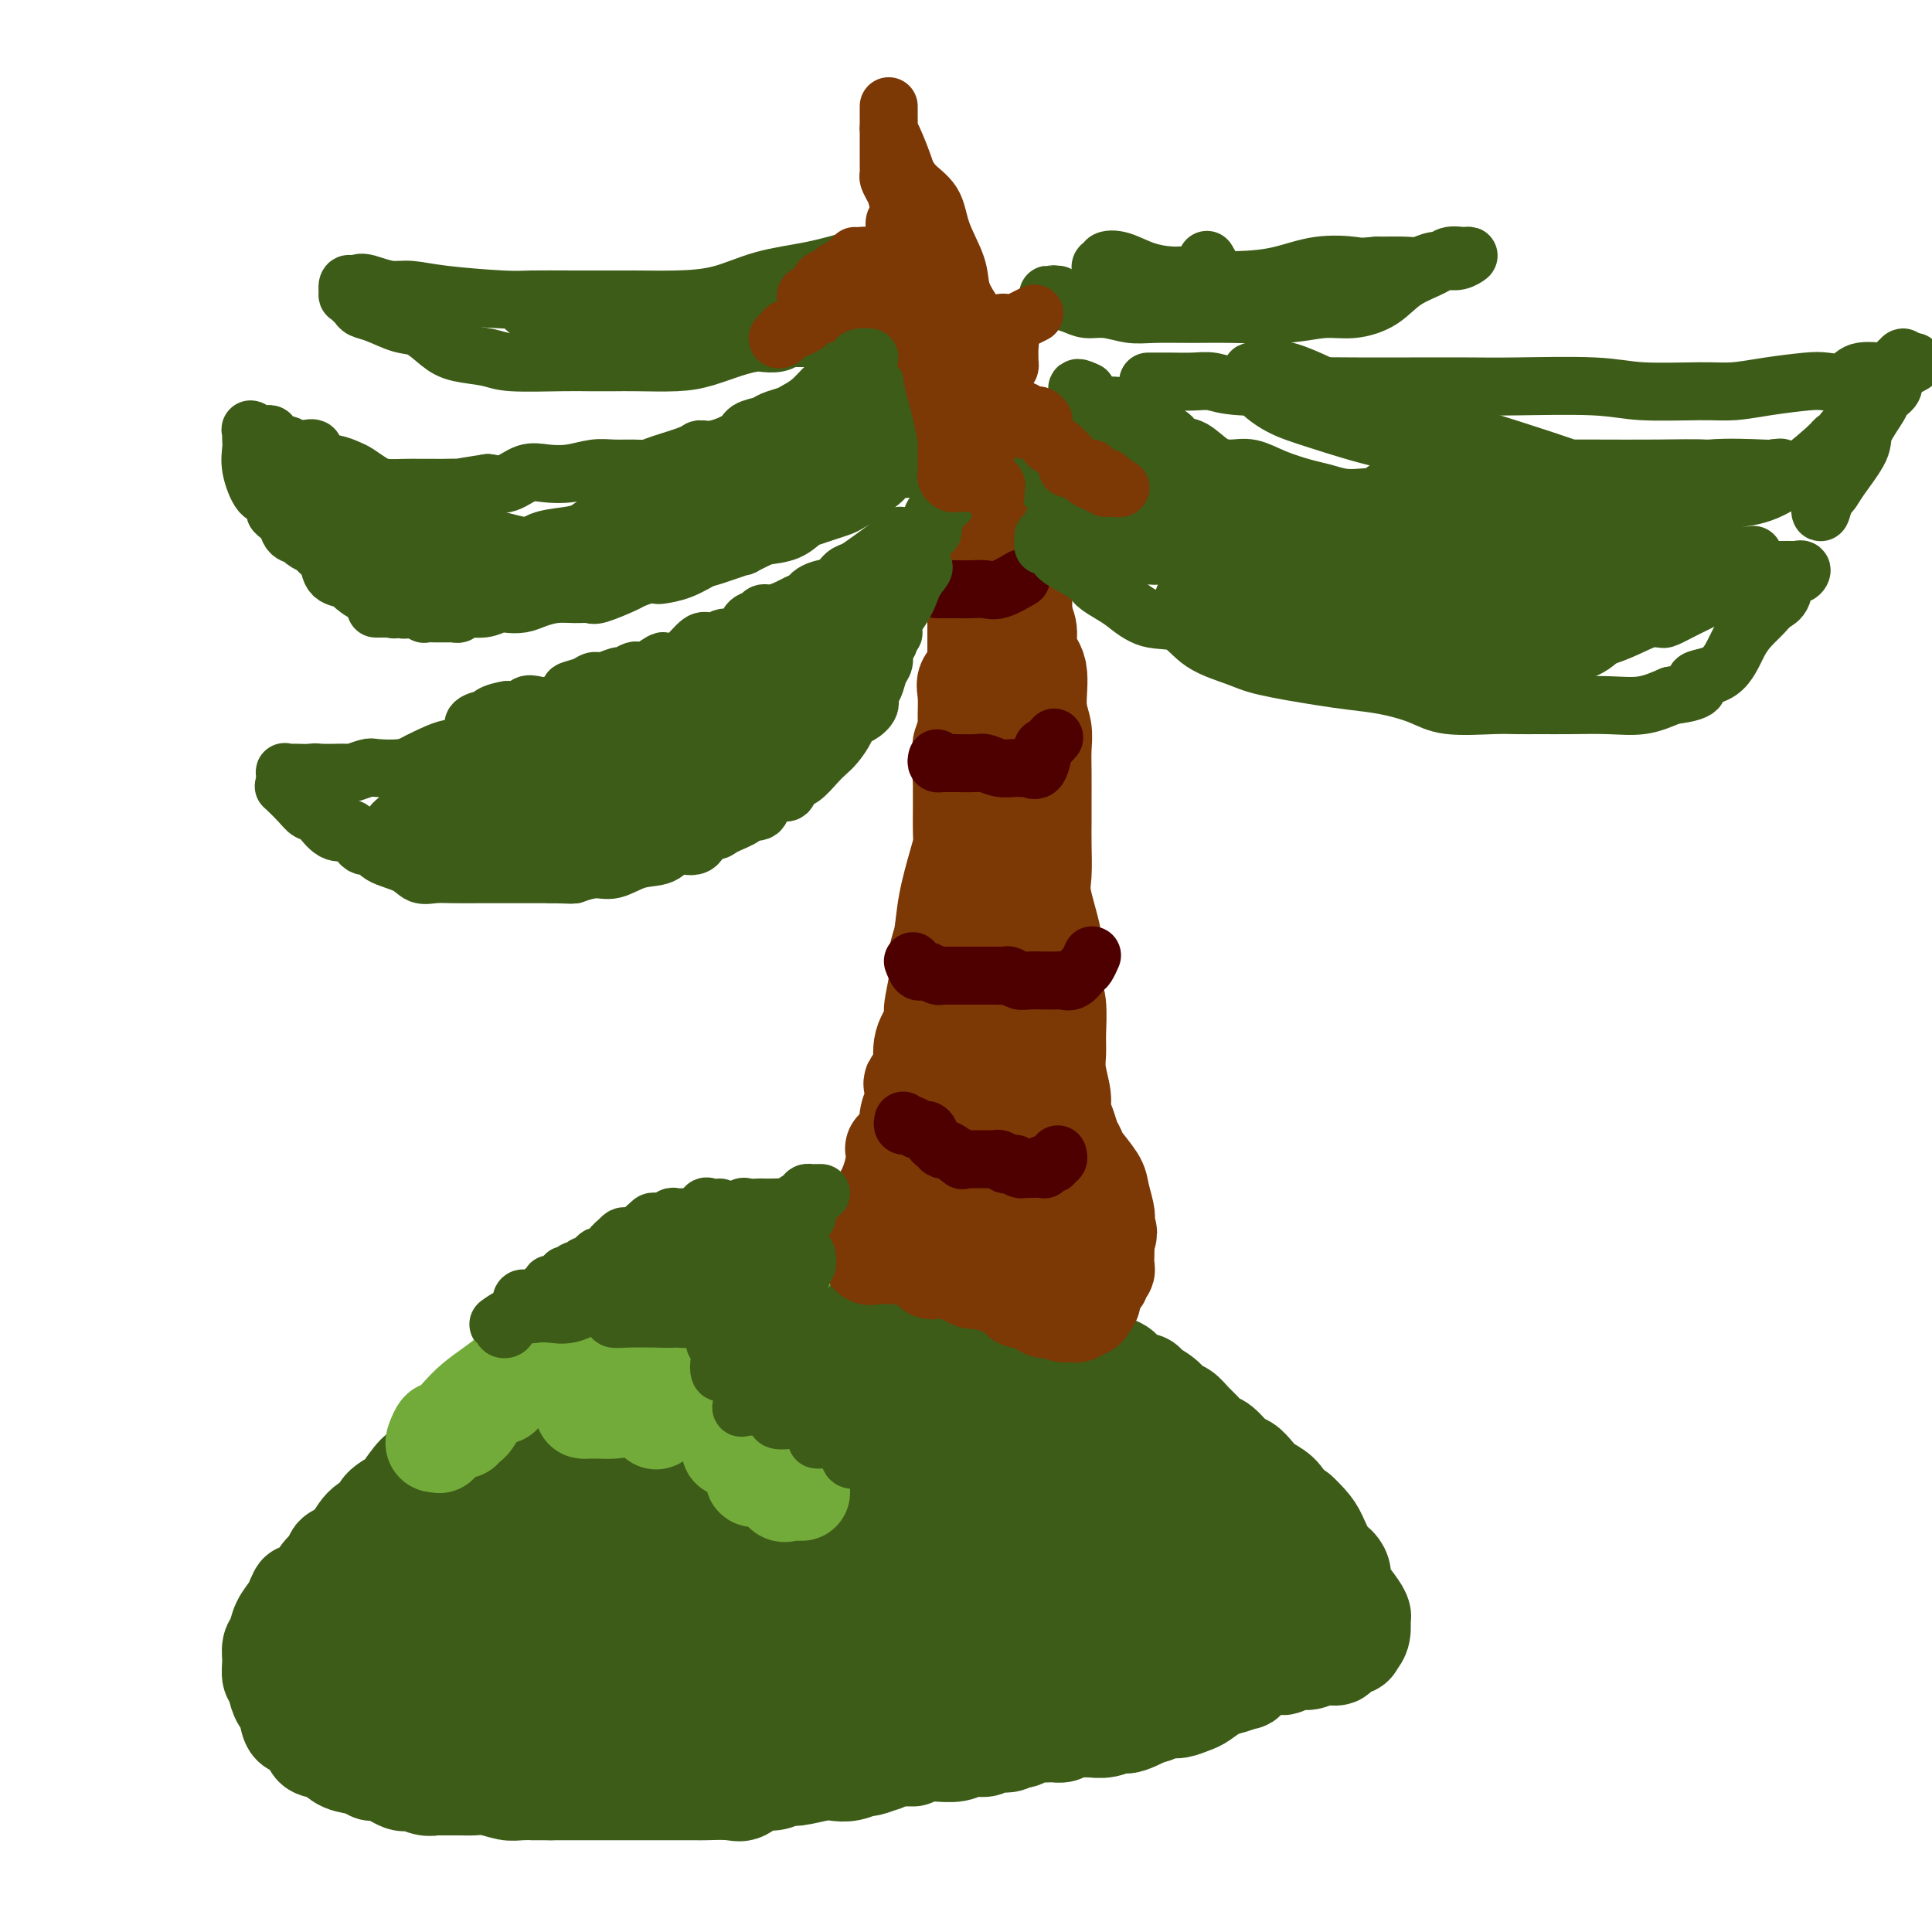<svg viewBox='0 0 400 400' version='1.1' xmlns='http://www.w3.org/2000/svg' xmlns:xlink='http://www.w3.org/1999/xlink'><g fill='none' stroke='#3D5C18' stroke-width='20' stroke-linecap='round' stroke-linejoin='round'><path d='M189,364c0.052,-0.001 0.103,-0.001 0,0c-0.103,0.001 -0.362,0.004 -1,0c-0.638,-0.004 -1.657,-0.016 -2,0c-0.343,0.016 -0.012,0.061 0,0c0.012,-0.061 -0.296,-0.228 -1,0c-0.704,0.228 -1.805,0.849 -2,1c-0.195,0.151 0.516,-0.170 0,0c-0.516,0.170 -2.260,0.829 -3,1c-0.740,0.171 -0.475,-0.146 -1,0c-0.525,0.146 -1.841,0.756 -3,1c-1.159,0.244 -2.162,0.122 -3,0c-0.838,-0.122 -1.512,-0.245 -3,0c-1.488,0.245 -3.792,0.858 -5,1c-1.208,0.142 -1.321,-0.186 -2,0c-0.679,0.186 -1.923,0.887 -3,1c-1.077,0.113 -1.988,-0.362 -3,0c-1.012,0.362 -2.127,1.561 -3,2c-0.873,0.439 -1.505,0.118 -3,0c-1.495,-0.118 -3.853,-0.032 -5,0c-1.147,0.032 -1.084,0.008 -2,0c-0.916,-0.008 -2.811,-0.002 -4,0c-1.189,0.002 -1.672,0.001 -3,0c-1.328,-0.001 -3.500,-0.000 -5,0c-1.500,0.000 -2.327,0.000 -3,0c-0.673,-0.000 -1.191,-0.000 -2,0c-0.809,0.000 -1.910,0.000 -3,0c-1.090,-0.000 -2.168,-0.000 -3,0c-0.832,0.000 -1.416,0.000 -2,0c-0.584,-0.000 -1.167,-0.000 -2,0c-0.833,0.000 -1.917,0.000 -3,0'/><path d='M114,371c-6.720,0.004 -3.519,0.015 -3,0c0.519,-0.015 -1.644,-0.057 -3,0c-1.356,0.057 -1.905,0.211 -3,0c-1.095,-0.211 -2.737,-0.789 -4,-1c-1.263,-0.211 -2.147,-0.055 -3,0c-0.853,0.055 -1.675,0.011 -3,0c-1.325,-0.011 -3.154,0.013 -4,0c-0.846,-0.013 -0.709,-0.064 -1,0c-0.291,0.064 -1.009,0.242 -2,0c-0.991,-0.242 -2.256,-0.905 -3,-1c-0.744,-0.095 -0.969,0.379 -2,0c-1.031,-0.379 -2.869,-1.611 -4,-2c-1.131,-0.389 -1.553,0.065 -2,0c-0.447,-0.065 -0.917,-0.650 -2,-1c-1.083,-0.350 -2.779,-0.466 -4,-1c-1.221,-0.534 -1.966,-1.488 -3,-2c-1.034,-0.512 -2.357,-0.583 -3,-1c-0.643,-0.417 -0.606,-1.181 -1,-2c-0.394,-0.819 -1.220,-1.694 -2,-2c-0.780,-0.306 -1.514,-0.043 -2,-1c-0.486,-0.957 -0.722,-3.133 -1,-4c-0.278,-0.867 -0.596,-0.423 -1,-1c-0.404,-0.577 -0.894,-2.175 -1,-3c-0.106,-0.825 0.171,-0.878 0,-1c-0.171,-0.122 -0.790,-0.315 -1,-1c-0.210,-0.685 -0.011,-1.864 0,-3c0.011,-1.136 -0.166,-2.230 0,-3c0.166,-0.770 0.673,-1.217 1,-2c0.327,-0.783 0.473,-1.903 1,-3c0.527,-1.097 1.436,-2.171 2,-3c0.564,-0.829 0.782,-1.415 1,-2'/><path d='M61,331c0.889,-2.181 0.610,-1.133 1,-1c0.390,0.133 1.447,-0.650 2,-1c0.553,-0.350 0.602,-0.266 1,-1c0.398,-0.734 1.144,-2.287 2,-3c0.856,-0.713 1.820,-0.586 2,-1c0.180,-0.414 -0.424,-1.370 0,-2c0.424,-0.630 1.876,-0.933 3,-2c1.124,-1.067 1.920,-2.899 3,-4c1.080,-1.101 2.443,-1.472 3,-2c0.557,-0.528 0.309,-1.212 1,-2c0.691,-0.788 2.322,-1.681 3,-2c0.678,-0.319 0.403,-0.063 1,-1c0.597,-0.937 2.065,-3.066 3,-4c0.935,-0.934 1.338,-0.674 2,-1c0.662,-0.326 1.582,-1.238 2,-2c0.418,-0.762 0.335,-1.374 1,-2c0.665,-0.626 2.078,-1.265 3,-2c0.922,-0.735 1.353,-1.565 2,-2c0.647,-0.435 1.509,-0.474 2,-1c0.491,-0.526 0.611,-1.539 1,-2c0.389,-0.461 1.048,-0.369 2,-1c0.952,-0.631 2.196,-1.984 3,-3c0.804,-1.016 1.168,-1.693 2,-2c0.832,-0.307 2.132,-0.242 3,-1c0.868,-0.758 1.303,-2.338 2,-3c0.697,-0.662 1.656,-0.405 2,-1c0.344,-0.595 0.073,-2.044 1,-3c0.927,-0.956 3.053,-1.421 4,-2c0.947,-0.579 0.717,-1.271 1,-2c0.283,-0.729 1.081,-1.494 2,-2c0.919,-0.506 1.960,-0.753 3,-1'/><path d='M124,272c9.920,-9.512 3.219,-3.793 1,-2c-2.219,1.793 0.043,-0.342 2,-1c1.957,-0.658 3.611,0.159 4,0c0.389,-0.159 -0.485,-1.295 0,-2c0.485,-0.705 2.328,-0.978 4,-1c1.672,-0.022 3.173,0.207 4,0c0.827,-0.207 0.980,-0.849 2,-1c1.020,-0.151 2.906,0.190 4,0c1.094,-0.190 1.396,-0.913 3,-2c1.604,-1.087 4.511,-2.540 6,-3c1.489,-0.460 1.560,0.073 2,0c0.440,-0.073 1.248,-0.751 2,-1c0.752,-0.249 1.446,-0.068 2,0c0.554,0.068 0.967,0.022 2,0c1.033,-0.022 2.684,-0.020 4,0c1.316,0.020 2.296,0.060 3,0c0.704,-0.060 1.133,-0.219 2,0c0.867,0.219 2.172,0.815 3,1c0.828,0.185 1.181,-0.041 2,0c0.819,0.041 2.106,0.349 3,1c0.894,0.651 1.396,1.646 2,2c0.604,0.354 1.312,0.065 2,0c0.688,-0.065 1.358,0.092 2,0c0.642,-0.092 1.255,-0.433 2,0c0.745,0.433 1.621,1.639 2,2c0.379,0.361 0.261,-0.124 1,0c0.739,0.124 2.333,0.856 3,1c0.667,0.144 0.406,-0.302 1,0c0.594,0.302 2.045,1.350 3,2c0.955,0.650 1.416,0.900 2,1c0.584,0.100 1.292,0.050 2,0'/><path d='M201,269c3.678,1.262 1.874,0.418 2,0c0.126,-0.418 2.182,-0.410 3,0c0.818,0.410 0.397,1.223 1,2c0.603,0.777 2.230,1.518 3,2c0.770,0.482 0.683,0.706 1,1c0.317,0.294 1.037,0.657 2,1c0.963,0.343 2.168,0.666 3,1c0.832,0.334 1.292,0.680 2,1c0.708,0.320 1.666,0.615 2,1c0.334,0.385 0.045,0.859 1,1c0.955,0.141 3.156,-0.051 4,0c0.844,0.051 0.332,0.346 1,1c0.668,0.654 2.516,1.667 3,2c0.484,0.333 -0.395,-0.014 0,0c0.395,0.014 2.063,0.388 3,1c0.937,0.612 1.143,1.463 2,2c0.857,0.537 2.365,0.759 3,1c0.635,0.241 0.397,0.501 1,1c0.603,0.499 2.048,1.235 3,2c0.952,0.765 1.410,1.557 2,2c0.590,0.443 1.312,0.536 2,1c0.688,0.464 1.343,1.298 2,2c0.657,0.702 1.317,1.272 2,2c0.683,0.728 1.391,1.612 2,2c0.609,0.388 1.121,0.278 2,1c0.879,0.722 2.126,2.276 3,3c0.874,0.724 1.375,0.620 2,1c0.625,0.380 1.374,1.246 2,2c0.626,0.754 1.130,1.395 2,2c0.870,0.605 2.106,1.173 3,2c0.894,0.827 1.447,1.914 2,3'/><path d='M267,312c4.998,4.161 2.495,1.562 2,1c-0.495,-0.562 1.020,0.913 2,2c0.980,1.087 1.424,1.785 2,3c0.576,1.215 1.284,2.947 2,4c0.716,1.053 1.439,1.427 2,2c0.561,0.573 0.959,1.345 1,2c0.041,0.655 -0.277,1.192 0,2c0.277,0.808 1.147,1.886 2,3c0.853,1.114 1.689,2.263 2,3c0.311,0.737 0.095,1.063 0,1c-0.095,-0.063 -0.071,-0.517 0,0c0.071,0.517 0.189,2.003 0,3c-0.189,0.997 -0.687,1.506 -1,2c-0.313,0.494 -0.443,0.974 -1,1c-0.557,0.026 -1.542,-0.400 -2,0c-0.458,0.400 -0.389,1.628 -1,2c-0.611,0.372 -1.901,-0.111 -3,0c-1.099,0.111 -2.005,0.816 -3,1c-0.995,0.184 -2.079,-0.153 -3,0c-0.921,0.153 -1.680,0.797 -2,1c-0.320,0.203 -0.200,-0.033 -1,0c-0.800,0.033 -2.521,0.337 -4,1c-1.479,0.663 -2.718,1.687 -3,2c-0.282,0.313 0.393,-0.085 0,0c-0.393,0.085 -1.852,0.654 -3,1c-1.148,0.346 -1.983,0.470 -3,1c-1.017,0.530 -2.214,1.465 -3,2c-0.786,0.535 -1.159,0.669 -2,1c-0.841,0.331 -2.149,0.858 -3,1c-0.851,0.142 -1.243,-0.102 -2,0c-0.757,0.102 -1.878,0.551 -3,1'/><path d='M239,355c-5.885,1.731 -1.598,0.057 -1,0c0.598,-0.057 -2.492,1.502 -4,2c-1.508,0.498 -1.433,-0.064 -2,0c-0.567,0.064 -1.776,0.753 -3,1c-1.224,0.247 -2.464,0.052 -3,0c-0.536,-0.052 -0.368,0.039 -1,0c-0.632,-0.039 -2.063,-0.209 -3,0c-0.937,0.209 -1.380,0.796 -2,1c-0.620,0.204 -1.416,0.025 -2,0c-0.584,-0.025 -0.957,0.102 -2,0c-1.043,-0.102 -2.758,-0.435 -4,0c-1.242,0.435 -2.011,1.637 -3,2c-0.989,0.363 -2.198,-0.113 -3,0c-0.802,0.113 -1.199,0.815 -2,1c-0.801,0.185 -2.008,-0.147 -3,0c-0.992,0.147 -1.769,0.771 -3,1c-1.231,0.229 -2.916,0.061 -4,0c-1.084,-0.061 -1.567,-0.016 -3,0c-1.433,0.016 -3.815,0.004 -5,0c-1.185,-0.004 -1.174,-0.000 -2,0c-0.826,0.000 -2.488,-0.004 -4,0c-1.512,0.004 -2.873,0.015 -4,0c-1.127,-0.015 -2.019,-0.056 -3,0c-0.981,0.056 -2.053,0.207 -4,0c-1.947,-0.207 -4.771,-0.774 -7,-1c-2.229,-0.226 -3.862,-0.113 -5,0c-1.138,0.113 -1.780,0.226 -3,0c-1.220,-0.226 -3.018,-0.793 -5,-1c-1.982,-0.207 -4.149,-0.056 -6,0c-1.851,0.056 -3.386,0.016 -5,0c-1.614,-0.016 -3.307,-0.008 -5,0'/><path d='M133,361c-11.223,-0.200 -6.781,0.301 -6,0c0.781,-0.301 -2.098,-1.402 -5,-2c-2.902,-0.598 -5.827,-0.692 -8,-1c-2.173,-0.308 -3.595,-0.831 -5,-1c-1.405,-0.169 -2.795,0.015 -4,0c-1.205,-0.015 -2.225,-0.228 -4,-1c-1.775,-0.772 -4.304,-2.103 -6,-3c-1.696,-0.897 -2.559,-1.360 -4,-2c-1.441,-0.640 -3.461,-1.457 -5,-2c-1.539,-0.543 -2.596,-0.813 -4,-1c-1.404,-0.187 -3.154,-0.291 -4,-1c-0.846,-0.709 -0.790,-2.023 -1,-3c-0.210,-0.977 -0.688,-1.615 -1,-2c-0.312,-0.385 -0.457,-0.515 0,-1c0.457,-0.485 1.517,-1.324 2,-2c0.483,-0.676 0.388,-1.190 2,-2c1.612,-0.810 4.932,-1.917 8,-2c3.068,-0.083 5.883,0.857 8,2c2.117,1.143 3.537,2.490 5,4c1.463,1.510 2.971,3.182 4,5c1.029,1.818 1.581,3.782 2,5c0.419,1.218 0.707,1.688 0,2c-0.707,0.312 -2.410,0.464 -4,1c-1.590,0.536 -3.069,1.455 -5,2c-1.931,0.545 -4.315,0.717 -6,1c-1.685,0.283 -2.673,0.677 -5,0c-2.327,-0.677 -5.994,-2.424 -8,-4c-2.006,-1.576 -2.352,-2.979 -3,-5c-0.648,-2.021 -1.597,-4.659 -2,-7c-0.403,-2.341 -0.258,-4.383 0,-6c0.258,-1.617 0.629,-2.808 1,-4'/><path d='M75,331c0.925,-2.329 2.738,-3.151 5,-4c2.262,-0.849 4.974,-1.726 8,-2c3.026,-0.274 6.366,0.054 12,0c5.634,-0.054 13.563,-0.491 19,0c5.437,0.491 8.381,1.911 11,3c2.619,1.089 4.912,1.848 6,3c1.088,1.152 0.972,2.696 1,4c0.028,1.304 0.200,2.367 -1,4c-1.200,1.633 -3.774,3.837 -6,5c-2.226,1.163 -4.106,1.284 -6,2c-1.894,0.716 -3.802,2.027 -6,2c-2.198,-0.027 -4.685,-1.393 -7,-4c-2.315,-2.607 -4.460,-6.455 -6,-10c-1.540,-3.545 -2.477,-6.786 -3,-9c-0.523,-2.214 -0.631,-3.400 0,-5c0.631,-1.600 2.002,-3.613 3,-5c0.998,-1.387 1.622,-2.149 5,-3c3.378,-0.851 9.509,-1.792 14,-1c4.491,0.792 7.342,3.318 11,7c3.658,3.682 8.124,8.521 12,13c3.876,4.479 7.161,8.599 9,11c1.839,2.401 2.230,3.083 2,4c-0.230,0.917 -1.082,2.070 -3,3c-1.918,0.930 -4.902,1.638 -8,2c-3.098,0.362 -6.312,0.377 -10,0c-3.688,-0.377 -7.852,-1.145 -11,-2c-3.148,-0.855 -5.280,-1.798 -9,-7c-3.720,-5.202 -9.028,-14.662 -11,-20c-1.972,-5.338 -0.608,-6.552 0,-8c0.608,-1.448 0.459,-3.128 2,-5c1.541,-1.872 4.770,-3.936 8,-6'/><path d='M116,303c2.638,-1.139 5.234,-0.986 8,-1c2.766,-0.014 5.701,-0.195 8,0c2.299,0.195 3.960,0.767 5,2c1.040,1.233 1.459,3.128 2,5c0.541,1.872 1.204,3.720 0,6c-1.204,2.280 -4.274,4.993 -7,7c-2.726,2.007 -5.108,3.308 -8,4c-2.892,0.692 -6.295,0.775 -9,1c-2.705,0.225 -4.711,0.594 -7,0c-2.289,-0.594 -4.859,-2.150 -6,-5c-1.141,-2.850 -0.852,-6.996 -1,-10c-0.148,-3.004 -0.734,-4.868 0,-7c0.734,-2.132 2.789,-4.531 6,-8c3.211,-3.469 7.578,-8.008 11,-10c3.422,-1.992 5.898,-1.439 9,-1c3.102,0.439 6.828,0.763 9,2c2.172,1.237 2.788,3.386 3,6c0.212,2.614 0.019,5.693 0,8c-0.019,2.307 0.135,3.840 -2,7c-2.135,3.160 -6.558,7.946 -10,11c-3.442,3.054 -5.903,4.377 -9,5c-3.097,0.623 -6.828,0.546 -9,1c-2.172,0.454 -2.784,1.441 -4,1c-1.216,-0.441 -3.038,-2.309 -4,-4c-0.962,-1.691 -1.066,-3.207 -1,-5c0.066,-1.793 0.300,-3.865 1,-6c0.700,-2.135 1.864,-4.335 3,-6c1.136,-1.665 2.243,-2.797 4,-4c1.757,-1.203 4.165,-2.478 8,-3c3.835,-0.522 9.096,-0.292 13,0c3.904,0.292 6.452,0.646 9,1'/><path d='M138,300c6.509,0.510 7.783,2.786 9,5c1.217,2.214 2.377,4.367 3,6c0.623,1.633 0.709,2.746 0,4c-0.709,1.254 -2.211,2.651 -4,4c-1.789,1.349 -3.864,2.652 -6,3c-2.136,0.348 -4.334,-0.258 -6,0c-1.666,0.258 -2.801,1.379 -4,-1c-1.199,-2.379 -2.463,-8.259 -3,-12c-0.537,-3.741 -0.346,-5.344 0,-8c0.346,-2.656 0.847,-6.364 2,-9c1.153,-2.636 2.957,-4.199 6,-6c3.043,-1.801 7.324,-3.841 11,-5c3.676,-1.159 6.748,-1.438 10,0c3.252,1.438 6.685,4.591 10,8c3.315,3.409 6.512,7.073 9,11c2.488,3.927 4.268,8.116 6,13c1.732,4.884 3.418,10.462 4,14c0.582,3.538 0.062,5.034 -1,7c-1.062,1.966 -2.667,4.400 -4,6c-1.333,1.600 -2.396,2.366 -4,3c-1.604,0.634 -3.750,1.137 -7,1c-3.250,-0.137 -7.603,-0.915 -11,-3c-3.397,-2.085 -5.837,-5.479 -8,-10c-2.163,-4.521 -4.050,-10.169 -5,-15c-0.950,-4.831 -0.964,-8.844 -1,-13c-0.036,-4.156 -0.095,-8.453 1,-11c1.095,-2.547 3.343,-3.343 6,-4c2.657,-0.657 5.722,-1.176 9,-1c3.278,0.176 6.767,1.047 10,2c3.233,0.953 6.209,1.986 10,6c3.791,4.014 8.395,11.007 13,18'/><path d='M193,313c2.704,5.180 2.965,9.131 3,12c0.035,2.869 -0.155,4.655 0,6c0.155,1.345 0.655,2.247 -1,3c-1.655,0.753 -5.466,1.355 -9,1c-3.534,-0.355 -6.790,-1.666 -10,-3c-3.210,-1.334 -6.372,-2.689 -10,-5c-3.628,-2.311 -7.720,-5.576 -11,-9c-3.280,-3.424 -5.747,-7.008 -7,-11c-1.253,-3.992 -1.293,-8.394 -1,-11c0.293,-2.606 0.918,-3.417 2,-4c1.082,-0.583 2.622,-0.940 5,-1c2.378,-0.060 5.593,0.176 8,0c2.407,-0.176 4.007,-0.763 8,2c3.993,2.763 10.380,8.877 14,13c3.620,4.123 4.473,6.256 5,8c0.527,1.744 0.730,3.100 1,4c0.270,0.900 0.609,1.343 0,2c-0.609,0.657 -2.166,1.526 -4,2c-1.834,0.474 -3.947,0.552 -6,0c-2.053,-0.552 -4.047,-1.734 -6,-4c-1.953,-2.266 -3.864,-5.618 -5,-9c-1.136,-3.382 -1.496,-6.796 -2,-10c-0.504,-3.204 -1.151,-6.200 -1,-8c0.151,-1.800 1.102,-2.404 3,-3c1.898,-0.596 4.744,-1.183 7,-1c2.256,0.183 3.920,1.137 7,4c3.080,2.863 7.574,7.635 10,11c2.426,3.365 2.784,5.325 3,7c0.216,1.675 0.289,3.066 0,4c-0.289,0.934 -0.940,1.410 -2,2c-1.060,0.590 -2.530,1.295 -4,2'/><path d='M190,317c-2.461,1.683 -5.612,1.889 -8,1c-2.388,-0.889 -4.011,-2.875 -6,-5c-1.989,-2.125 -4.344,-4.389 -6,-8c-1.656,-3.611 -2.612,-8.571 -3,-12c-0.388,-3.429 -0.207,-5.329 0,-6c0.207,-0.671 0.442,-0.115 2,0c1.558,0.115 4.439,-0.211 7,0c2.561,0.211 4.801,0.958 7,2c2.199,1.042 4.358,2.378 6,3c1.642,0.622 2.766,0.530 3,1c0.234,0.470 -0.424,1.502 -1,2c-0.576,0.498 -1.072,0.463 -2,0c-0.928,-0.463 -2.290,-1.353 -4,-2c-1.710,-0.647 -3.769,-1.051 -6,-2c-2.231,-0.949 -4.634,-2.443 -7,-5c-2.366,-2.557 -4.693,-6.176 -6,-8c-1.307,-1.824 -1.593,-1.852 -2,-2c-0.407,-0.148 -0.935,-0.416 -1,-1c-0.065,-0.584 0.333,-1.485 0,-2c-0.333,-0.515 -1.396,-0.646 -2,-1c-0.604,-0.354 -0.749,-0.932 -1,-1c-0.251,-0.068 -0.607,0.374 -1,0c-0.393,-0.374 -0.824,-1.564 -1,-2c-0.176,-0.436 -0.097,-0.117 0,0c0.097,0.117 0.211,0.031 0,0c-0.211,-0.031 -0.747,-0.008 -1,0c-0.253,0.008 -0.222,0.002 0,0c0.222,-0.002 0.635,-0.001 1,0c0.365,0.001 0.683,0.000 1,0'/><path d='M159,269c-1.387,-2.665 1.647,-0.827 3,0c1.353,0.827 1.026,0.643 2,1c0.974,0.357 3.249,1.255 5,2c1.751,0.745 2.979,1.338 4,2c1.021,0.662 1.837,1.395 3,2c1.163,0.605 2.674,1.082 4,2c1.326,0.918 2.465,2.275 5,4c2.535,1.725 6.464,3.817 9,5c2.536,1.183 3.678,1.456 5,2c1.322,0.544 2.824,1.359 4,2c1.176,0.641 2.025,1.107 3,1c0.975,-0.107 2.075,-0.787 3,0c0.925,0.787 1.674,3.040 2,4c0.326,0.960 0.229,0.625 1,1c0.771,0.375 2.409,1.459 3,2c0.591,0.541 0.135,0.539 1,1c0.865,0.461 3.051,1.384 4,2c0.949,0.616 0.662,0.924 1,1c0.338,0.076 1.302,-0.081 2,0c0.698,0.081 1.132,0.401 2,1c0.868,0.599 2.171,1.477 3,2c0.829,0.523 1.184,0.692 2,1c0.816,0.308 2.092,0.753 3,1c0.908,0.247 1.448,0.294 2,1c0.552,0.706 1.118,2.072 2,3c0.882,0.928 2.082,1.417 3,2c0.918,0.583 1.555,1.258 2,2c0.445,0.742 0.696,1.549 1,2c0.304,0.451 0.659,0.544 1,1c0.341,0.456 0.669,1.273 1,2c0.331,0.727 0.666,1.363 1,2'/><path d='M246,323c2.262,2.771 1.416,2.197 1,2c-0.416,-0.197 -0.403,-0.018 0,0c0.403,0.018 1.196,-0.124 0,0c-1.196,0.124 -4.382,0.515 -7,0c-2.618,-0.515 -4.670,-1.936 -8,-3c-3.330,-1.064 -7.939,-1.770 -12,-4c-4.061,-2.230 -7.573,-5.984 -11,-9c-3.427,-3.016 -6.770,-5.293 -11,-10c-4.230,-4.707 -9.348,-11.844 -12,-16c-2.652,-4.156 -2.839,-5.331 -3,-6c-0.161,-0.669 -0.294,-0.831 0,-1c0.294,-0.169 1.017,-0.345 2,0c0.983,0.345 2.226,1.210 4,2c1.774,0.790 4.077,1.503 7,2c2.923,0.497 6.464,0.778 10,2c3.536,1.222 7.068,3.386 10,5c2.932,1.614 5.265,2.679 9,4c3.735,1.321 8.870,2.900 12,5c3.130,2.100 4.253,4.723 5,6c0.747,1.277 1.117,1.208 2,3c0.883,1.792 2.279,5.447 3,7c0.721,1.553 0.766,1.006 1,1c0.234,-0.006 0.657,0.529 1,1c0.343,0.471 0.606,0.878 1,1c0.394,0.122 0.920,-0.039 1,0c0.080,0.039 -0.286,0.280 -1,0c-0.714,-0.280 -1.775,-1.080 -3,-2c-1.225,-0.920 -2.612,-1.960 -4,-3'/><path d='M243,310c-1.879,-0.753 -3.577,-0.637 -5,-1c-1.423,-0.363 -2.570,-1.206 -3,-2c-0.430,-0.794 -0.143,-1.540 0,-2c0.143,-0.460 0.142,-0.633 0,-1c-0.142,-0.367 -0.425,-0.926 1,0c1.425,0.926 4.557,3.339 7,5c2.443,1.661 4.195,2.571 6,4c1.805,1.429 3.662,3.378 5,5c1.338,1.622 2.157,2.917 3,4c0.843,1.083 1.712,1.954 2,3c0.288,1.046 -0.003,2.268 0,3c0.003,0.732 0.302,0.973 0,1c-0.302,0.027 -1.205,-0.159 -2,0c-0.795,0.159 -1.481,0.663 -4,0c-2.519,-0.663 -6.870,-2.495 -9,-4c-2.130,-1.505 -2.040,-2.684 -2,-3c0.040,-0.316 0.029,0.231 0,0c-0.029,-0.231 -0.077,-1.240 0,-2c0.077,-0.760 0.279,-1.271 2,-2c1.721,-0.729 4.960,-1.676 7,-2c2.040,-0.324 2.882,-0.025 4,0c1.118,0.025 2.512,-0.225 3,0c0.488,0.225 0.069,0.924 0,2c-0.069,1.076 0.212,2.530 0,4c-0.212,1.470 -0.916,2.955 -2,4c-1.084,1.045 -2.549,1.651 -4,2c-1.451,0.349 -2.889,0.442 -4,1c-1.111,0.558 -1.896,1.583 -3,2c-1.104,0.417 -2.528,0.228 -4,0c-1.472,-0.228 -2.992,-0.494 -4,-1c-1.008,-0.506 -1.504,-1.253 -2,-2'/><path d='M235,328c-1.630,-0.567 -0.706,-0.485 0,-1c0.706,-0.515 1.193,-1.629 3,-2c1.807,-0.371 4.934,-0.001 7,0c2.066,0.001 3.072,-0.369 4,0c0.928,0.369 1.777,1.478 2,2c0.223,0.522 -0.180,0.459 0,1c0.180,0.541 0.943,1.686 0,3c-0.943,1.314 -3.591,2.795 -6,4c-2.409,1.205 -4.577,2.133 -7,3c-2.423,0.867 -5.100,1.674 -8,2c-2.900,0.326 -6.022,0.170 -9,0c-2.978,-0.170 -5.811,-0.353 -9,-2c-3.189,-1.647 -6.734,-4.756 -8,-6c-1.266,-1.244 -0.253,-0.623 0,-1c0.253,-0.377 -0.255,-1.752 0,-3c0.255,-1.248 1.273,-2.368 4,-3c2.727,-0.632 7.164,-0.776 11,-1c3.836,-0.224 7.073,-0.530 10,0c2.927,0.530 5.546,1.894 7,3c1.454,1.106 1.743,1.953 2,3c0.257,1.047 0.482,2.293 0,4c-0.482,1.707 -1.670,3.876 -4,5c-2.330,1.124 -5.802,1.203 -9,2c-3.198,0.797 -6.121,2.310 -9,3c-2.879,0.690 -5.715,0.555 -10,0c-4.285,-0.555 -10.018,-1.529 -14,-3c-3.982,-1.471 -6.213,-3.438 -7,-5c-0.787,-1.562 -0.128,-2.718 0,-4c0.128,-1.282 -0.273,-2.691 0,-4c0.273,-1.309 1.221,-2.517 4,-4c2.779,-1.483 7.390,-3.242 12,-5'/><path d='M201,319c4.029,-1.502 6.102,-0.758 9,0c2.898,0.758 6.621,1.531 10,3c3.379,1.469 6.413,3.634 8,5c1.587,1.366 1.728,1.932 1,4c-0.728,2.068 -2.326,5.638 -4,8c-1.674,2.362 -3.425,3.517 -6,5c-2.575,1.483 -5.975,3.295 -9,5c-3.025,1.705 -5.675,3.304 -10,4c-4.325,0.696 -10.326,0.489 -14,0c-3.674,-0.489 -5.022,-1.259 -6,-3c-0.978,-1.741 -1.586,-4.454 -2,-6c-0.414,-1.546 -0.633,-1.925 0,-3c0.633,-1.075 2.119,-2.846 5,-4c2.881,-1.154 7.158,-1.692 11,-2c3.842,-0.308 7.249,-0.386 10,0c2.751,0.386 4.845,1.235 6,2c1.155,0.765 1.371,1.446 1,3c-0.371,1.554 -1.329,3.981 -3,6c-1.671,2.019 -4.056,3.630 -7,5c-2.944,1.370 -6.448,2.498 -10,3c-3.552,0.502 -7.152,0.379 -11,1c-3.848,0.621 -7.944,1.986 -13,2c-5.056,0.014 -11.071,-1.325 -15,-3c-3.929,-1.675 -5.771,-3.687 -8,-6c-2.229,-2.313 -4.846,-4.928 -6,-7c-1.154,-2.072 -0.845,-3.600 -1,-5c-0.155,-1.400 -0.774,-2.671 -1,-5c-0.226,-2.329 -0.061,-5.717 0,-8c0.061,-2.283 0.016,-3.461 0,-5c-0.016,-1.539 -0.005,-3.440 0,-5c0.005,-1.560 0.002,-2.780 0,-4'/><path d='M136,309c-0.309,-5.787 -0.083,-4.255 0,-4c0.083,0.255 0.023,-0.769 0,-1c-0.023,-0.231 -0.009,0.330 0,0c0.009,-0.330 0.013,-1.553 0,-2c-0.013,-0.447 -0.043,-0.120 0,0c0.043,0.120 0.159,0.031 1,0c0.841,-0.031 2.405,-0.005 3,0c0.595,0.005 0.219,-0.012 1,0c0.781,0.012 2.720,0.052 4,0c1.280,-0.052 1.901,-0.198 3,0c1.099,0.198 2.675,0.740 4,1c1.325,0.260 2.400,0.240 4,1c1.600,0.760 3.726,2.301 6,3c2.274,0.699 4.697,0.555 8,2c3.303,1.445 7.487,4.477 11,7c3.513,2.523 6.356,4.536 9,6c2.644,1.464 5.088,2.377 8,3c2.912,0.623 6.291,0.955 8,1c1.709,0.045 1.748,-0.195 3,0c1.252,0.195 3.719,0.827 5,1c1.281,0.173 1.377,-0.111 2,0c0.623,0.111 1.772,0.618 3,1c1.228,0.382 2.534,0.638 4,1c1.466,0.362 3.091,0.829 4,1c0.909,0.171 1.101,0.046 2,0c0.899,-0.046 2.503,-0.012 3,0c0.497,0.012 -0.114,0.003 0,0c0.114,-0.003 0.954,-0.001 2,0c1.046,0.001 2.299,0.000 3,0c0.701,-0.000 0.851,-0.000 1,0'/><path d='M238,330c6.383,0.789 2.340,0.263 1,0c-1.340,-0.263 0.022,-0.262 1,0c0.978,0.262 1.573,0.787 2,1c0.427,0.213 0.685,0.116 1,0c0.315,-0.116 0.685,-0.252 1,0c0.315,0.252 0.574,0.891 1,1c0.426,0.109 1.020,-0.310 2,0c0.980,0.310 2.345,1.351 3,2c0.655,0.649 0.599,0.906 1,1c0.401,0.094 1.258,0.025 2,0c0.742,-0.025 1.367,-0.008 2,0c0.633,0.008 1.272,0.006 2,0c0.728,-0.006 1.544,-0.015 2,0c0.456,0.015 0.553,0.056 1,0c0.447,-0.056 1.246,-0.208 2,0c0.754,0.208 1.463,0.776 2,1c0.537,0.224 0.900,0.102 1,0c0.100,-0.102 -0.064,-0.186 0,0c0.064,0.186 0.356,0.641 1,1c0.644,0.359 1.641,0.622 2,1c0.359,0.378 0.082,0.871 0,1c-0.082,0.129 0.031,-0.107 0,0c-0.031,0.107 -0.208,0.558 0,1c0.208,0.442 0.799,0.875 1,1c0.201,0.125 0.012,-0.058 0,0c-0.012,0.058 0.151,0.356 0,1c-0.151,0.644 -0.618,1.635 -1,2c-0.382,0.365 -0.681,0.104 -1,0c-0.319,-0.104 -0.660,-0.052 -1,0'/><path d='M266,344c-0.799,0.478 -1.298,0.174 -2,0c-0.702,-0.174 -1.607,-0.220 -2,0c-0.393,0.220 -0.275,0.704 -1,1c-0.725,0.296 -2.292,0.405 -3,1c-0.708,0.595 -0.556,1.675 -1,2c-0.444,0.325 -1.484,-0.105 -2,0c-0.516,0.105 -0.509,0.745 -1,1c-0.491,0.255 -1.481,0.123 -2,0c-0.519,-0.123 -0.566,-0.239 -1,0c-0.434,0.239 -1.256,0.834 -2,1c-0.744,0.166 -1.409,-0.095 -2,0c-0.591,0.095 -1.108,0.547 -2,1c-0.892,0.453 -2.158,0.906 -3,1c-0.842,0.094 -1.261,-0.172 -2,0c-0.739,0.172 -1.798,0.782 -2,1c-0.202,0.218 0.455,0.044 0,0c-0.455,-0.044 -2.020,0.041 -3,0c-0.980,-0.041 -1.374,-0.206 -2,0c-0.626,0.206 -1.484,0.785 -2,1c-0.516,0.215 -0.690,0.065 -1,0c-0.310,-0.065 -0.755,-0.047 -1,0c-0.245,0.047 -0.290,0.122 -1,0c-0.710,-0.122 -2.087,-0.440 -3,0c-0.913,0.440 -1.363,1.639 -2,2c-0.637,0.361 -1.460,-0.115 -2,0c-0.540,0.115 -0.798,0.823 -1,1c-0.202,0.177 -0.350,-0.176 -1,0c-0.650,0.176 -1.803,0.882 -3,1c-1.197,0.118 -2.438,-0.353 -3,0c-0.562,0.353 -0.446,1.529 -1,2c-0.554,0.471 -1.777,0.235 -3,0'/><path d='M209,360c-9.577,2.641 -5.021,1.244 -5,1c0.021,-0.244 -4.494,0.665 -8,1c-3.506,0.335 -6.002,0.096 -7,0c-0.998,-0.096 -0.499,-0.048 0,0'/></g>
<g fill='none' stroke='#73AB3A' stroke-width='20' stroke-linecap='round' stroke-linejoin='round'><path d='M112,282c-0.154,-0.214 -0.308,-0.428 0,-1c0.308,-0.572 1.077,-1.502 2,-2c0.923,-0.498 2.000,-0.565 3,-1c1.000,-0.435 1.924,-1.239 3,-2c1.076,-0.761 2.303,-1.481 3,-2c0.697,-0.519 0.863,-0.839 1,-1c0.137,-0.161 0.243,-0.164 0,0c-0.243,0.164 -0.836,0.493 -2,1c-1.164,0.507 -2.900,1.190 -4,2c-1.100,0.810 -1.563,1.748 -2,2c-0.437,0.252 -0.849,-0.181 -2,0c-1.151,0.181 -3.040,0.976 -3,1c0.040,0.024 2.011,-0.724 3,-1c0.989,-0.276 0.997,-0.079 1,0c0.003,0.079 0.002,0.039 0,0'/><path d='M123,273c0.021,-0.107 0.042,-0.214 0,0c-0.042,0.214 -0.148,0.747 -2,2c-1.852,1.253 -5.452,3.224 -8,5c-2.548,1.776 -4.046,3.355 -6,5c-1.954,1.645 -4.366,3.355 -6,5c-1.634,1.645 -2.489,3.224 -3,4c-0.511,0.776 -0.676,0.747 -1,1c-0.324,0.253 -0.807,0.786 -1,1c-0.193,0.214 -0.097,0.107 0,0'/><path d='M104,289c-0.749,0.055 -1.498,0.111 -2,0c-0.502,-0.111 -0.757,-0.388 -1,0c-0.243,0.388 -0.476,1.442 -1,2c-0.524,0.558 -1.341,0.619 -2,1c-0.659,0.381 -1.161,1.083 -2,2c-0.839,0.917 -2.016,2.048 -3,3c-0.984,0.952 -1.777,1.725 -2,2c-0.223,0.275 0.124,0.052 0,0c-0.124,-0.052 -0.718,0.068 -1,0c-0.282,-0.068 -0.253,-0.325 0,-1c0.253,-0.675 0.730,-1.769 1,-2c0.270,-0.231 0.332,0.400 1,0c0.668,-0.400 1.940,-1.831 3,-3c1.060,-1.169 1.908,-2.077 3,-3c1.092,-0.923 2.430,-1.862 4,-3c1.570,-1.138 3.373,-2.476 5,-4c1.627,-1.524 3.077,-3.236 5,-4c1.923,-0.764 4.320,-0.582 6,-1c1.680,-0.418 2.644,-1.437 3,-2c0.356,-0.563 0.103,-0.671 0,-1c-0.103,-0.329 -0.057,-0.879 0,-1c0.057,-0.121 0.123,0.187 0,0c-0.123,-0.187 -0.435,-0.869 0,-1c0.435,-0.131 1.619,0.291 2,0c0.381,-0.291 -0.040,-1.293 0,-2c0.040,-0.707 0.542,-1.118 2,-2c1.458,-0.882 3.871,-2.236 5,-3c1.129,-0.764 0.973,-0.937 2,-1c1.027,-0.063 3.238,-0.017 4,0c0.762,0.017 0.075,0.005 0,0c-0.075,-0.005 0.463,-0.002 1,0'/><path d='M137,265c1.950,-0.833 0.824,-0.916 1,-1c0.176,-0.084 1.653,-0.168 2,0c0.347,0.168 -0.437,0.588 0,0c0.437,-0.588 2.097,-2.183 4,-3c1.903,-0.817 4.051,-0.857 6,-1c1.949,-0.143 3.700,-0.389 5,-1c1.300,-0.611 2.150,-1.585 3,-2c0.850,-0.415 1.698,-0.269 2,0c0.302,0.269 0.056,0.660 0,1c-0.056,0.340 0.079,0.627 0,1c-0.079,0.373 -0.370,0.832 0,1c0.370,0.168 1.403,0.045 2,0c0.597,-0.045 0.760,-0.011 1,0c0.240,0.011 0.557,0.000 1,0c0.443,-0.000 1.013,0.009 1,0c-0.013,-0.009 -0.609,-0.038 -1,0c-0.391,0.038 -0.577,0.143 -1,0c-0.423,-0.143 -1.083,-0.533 -2,0c-0.917,0.533 -2.091,1.988 -3,3c-0.909,1.012 -1.552,1.580 -2,2c-0.448,0.420 -0.699,0.691 -1,1c-0.301,0.309 -0.650,0.654 -1,1'/><path d='M154,267c-1.368,1.247 -0.289,0.864 0,1c0.289,0.136 -0.212,0.792 0,1c0.212,0.208 1.136,-0.032 2,0c0.864,0.032 1.667,0.337 2,1c0.333,0.663 0.194,1.686 0,2c-0.194,0.314 -0.444,-0.080 -1,0c-0.556,0.080 -1.416,0.635 -3,1c-1.584,0.365 -3.890,0.540 -6,1c-2.110,0.460 -4.022,1.205 -6,2c-1.978,0.795 -4.021,1.639 -6,2c-1.979,0.361 -3.893,0.240 -5,1c-1.107,0.760 -1.406,2.400 -2,3c-0.594,0.600 -1.484,0.161 -2,0c-0.516,-0.161 -0.657,-0.043 0,0c0.657,0.043 2.112,0.011 3,0c0.888,-0.011 1.208,-0.001 2,0c0.792,0.001 2.057,-0.009 3,0c0.943,0.009 1.564,0.035 2,0c0.436,-0.035 0.686,-0.131 0,0c-0.686,0.131 -2.308,0.487 -4,1c-1.692,0.513 -3.455,1.181 -5,2c-1.545,0.819 -2.871,1.788 -4,2c-1.129,0.212 -2.062,-0.334 -3,0c-0.938,0.334 -1.880,1.546 -2,2c-0.120,0.454 0.581,0.149 1,0c0.419,-0.149 0.556,-0.143 1,0c0.444,0.143 1.197,0.423 3,0c1.803,-0.423 4.658,-1.549 6,-2c1.342,-0.451 1.171,-0.225 1,0'/><path d='M131,287c1.960,-0.275 0.861,0.038 0,0c-0.861,-0.038 -1.485,-0.427 -2,0c-0.515,0.427 -0.922,1.670 -2,2c-1.078,0.330 -2.827,-0.251 -4,0c-1.173,0.251 -1.769,1.335 -2,2c-0.231,0.665 -0.096,0.911 0,1c0.096,0.089 0.153,0.022 0,0c-0.153,-0.022 -0.517,0.001 0,0c0.517,-0.001 1.916,-0.024 3,0c1.084,0.024 1.855,0.096 3,0c1.145,-0.096 2.664,-0.361 5,-1c2.336,-0.639 5.489,-1.651 7,-2c1.511,-0.349 1.380,-0.035 2,0c0.620,0.035 1.991,-0.208 2,0c0.009,0.208 -1.342,0.865 -2,1c-0.658,0.135 -0.622,-0.254 -1,0c-0.378,0.254 -1.170,1.152 -2,2c-0.830,0.848 -1.697,1.648 -2,2c-0.303,0.352 -0.044,0.256 0,0c0.044,-0.256 -0.129,-0.671 0,-1c0.129,-0.329 0.561,-0.572 2,-1c1.439,-0.428 3.886,-1.040 6,-2c2.114,-0.960 3.896,-2.269 6,-3c2.104,-0.731 4.531,-0.883 6,-1c1.469,-0.117 1.979,-0.197 2,0c0.021,0.197 -0.448,0.671 -1,1c-0.552,0.329 -1.187,0.512 -2,1c-0.813,0.488 -1.804,1.282 -3,2c-1.196,0.718 -2.598,1.359 -4,2'/><path d='M148,292c-1.109,0.931 0.120,0.260 1,0c0.880,-0.260 1.412,-0.108 2,0c0.588,0.108 1.233,0.172 2,0c0.767,-0.172 1.655,-0.580 3,-1c1.345,-0.420 3.148,-0.852 4,-1c0.852,-0.148 0.753,-0.014 1,0c0.247,0.014 0.839,-0.094 1,0c0.161,0.094 -0.110,0.389 -1,1c-0.890,0.611 -2.398,1.537 -3,2c-0.602,0.463 -0.299,0.464 -1,1c-0.701,0.536 -2.407,1.606 -3,2c-0.593,0.394 -0.071,0.113 0,0c0.071,-0.113 -0.307,-0.058 0,0c0.307,0.058 1.299,0.119 2,0c0.701,-0.119 1.111,-0.418 2,-1c0.889,-0.582 2.258,-1.447 3,-2c0.742,-0.553 0.858,-0.793 1,-1c0.142,-0.207 0.308,-0.381 0,0c-0.308,0.381 -1.092,1.318 -2,2c-0.908,0.682 -1.940,1.111 -3,2c-1.060,0.889 -2.150,2.239 -3,3c-0.850,0.761 -1.462,0.933 -2,1c-0.538,0.067 -1.004,0.028 -1,0c0.004,-0.028 0.477,-0.047 1,0c0.523,0.047 1.097,0.159 2,0c0.903,-0.159 2.137,-0.590 3,-1c0.863,-0.410 1.355,-0.801 2,-1c0.645,-0.199 1.443,-0.207 2,0c0.557,0.207 0.873,0.631 1,1c0.127,0.369 0.063,0.685 0,1'/><path d='M162,300c1.646,0.344 0.261,1.203 -1,2c-1.261,0.797 -2.400,1.530 -3,2c-0.600,0.470 -0.663,0.677 -1,1c-0.337,0.323 -0.949,0.763 -1,1c-0.051,0.237 0.457,0.270 1,0c0.543,-0.270 1.120,-0.844 2,-1c0.880,-0.156 2.062,0.104 3,0c0.938,-0.104 1.632,-0.573 2,-1c0.368,-0.427 0.412,-0.811 1,-1c0.588,-0.189 1.722,-0.184 2,0c0.278,0.184 -0.300,0.547 -1,1c-0.700,0.453 -1.523,0.997 -2,2c-0.477,1.003 -0.610,2.465 -1,3c-0.390,0.535 -1.038,0.143 -1,0c0.038,-0.143 0.763,-0.038 1,0c0.237,0.038 -0.014,0.010 0,0c0.014,-0.010 0.292,-0.003 1,0c0.708,0.003 1.844,0.001 2,0c0.156,-0.001 -0.670,-0.000 -1,0c-0.330,0.000 -0.165,0.000 0,0'/></g>
<g fill='none' stroke='#7C3805' stroke-width='20' stroke-linecap='round' stroke-linejoin='round'><path d='M196,256c-0.001,-0.086 -0.002,-0.172 0,0c0.002,0.172 0.008,0.603 0,0c-0.008,-0.603 -0.030,-2.238 0,-3c0.030,-0.762 0.113,-0.649 0,-1c-0.113,-0.351 -0.423,-1.164 0,-2c0.423,-0.836 1.577,-1.693 2,-3c0.423,-1.307 0.113,-3.065 0,-4c-0.113,-0.935 -0.030,-1.049 0,-2c0.030,-0.951 0.008,-2.740 0,-4c-0.008,-1.260 -0.002,-1.993 0,-3c0.002,-1.007 0.001,-2.289 0,-4c-0.001,-1.711 -0.001,-3.849 0,-5c0.001,-1.151 0.004,-1.313 0,-2c-0.004,-0.687 -0.015,-1.898 0,-3c0.015,-1.102 0.056,-2.094 0,-3c-0.056,-0.906 -0.207,-1.726 0,-3c0.207,-1.274 0.774,-3.003 1,-4c0.226,-0.997 0.111,-1.262 0,-2c-0.111,-0.738 -0.218,-1.950 0,-3c0.218,-1.050 0.761,-1.940 1,-4c0.239,-2.060 0.173,-5.291 0,-7c-0.173,-1.709 -0.453,-1.895 0,-3c0.453,-1.105 1.638,-3.127 2,-5c0.362,-1.873 -0.099,-3.595 0,-5c0.099,-1.405 0.757,-2.494 1,-4c0.243,-1.506 0.069,-3.430 0,-5c-0.069,-1.570 -0.035,-2.785 0,-4'/><path d='M203,168c1.493,-14.779 1.724,-7.727 2,-6c0.276,1.727 0.596,-1.873 1,-5c0.404,-3.127 0.893,-5.782 1,-8c0.107,-2.218 -0.167,-3.998 0,-6c0.167,-2.002 0.777,-4.226 1,-6c0.223,-1.774 0.060,-3.100 0,-4c-0.060,-0.900 -0.016,-1.375 0,-4c0.016,-2.625 0.004,-7.398 0,-10c-0.004,-2.602 -0.001,-3.031 0,-4c0.001,-0.969 0.000,-2.479 0,-4c-0.000,-1.521 -0.000,-3.055 0,-4c0.000,-0.945 0.000,-1.301 0,-2c-0.000,-0.699 -0.000,-1.741 0,-2c0.000,-0.259 0.000,0.267 0,1c-0.000,0.733 -0.001,1.675 0,2c0.001,0.325 0.003,0.033 0,0c-0.003,-0.033 -0.011,0.192 0,1c0.011,0.808 0.040,2.200 0,3c-0.040,0.800 -0.151,1.007 0,2c0.151,0.993 0.562,2.772 1,4c0.438,1.228 0.902,1.906 1,3c0.098,1.094 -0.170,2.603 0,4c0.170,1.397 0.778,2.681 1,4c0.222,1.319 0.060,2.674 0,4c-0.060,1.326 -0.016,2.623 0,4c0.016,1.377 0.004,2.832 0,4c-0.004,1.168 -0.001,2.048 0,3c0.001,0.952 0.001,1.976 0,3'/><path d='M211,145c0.464,7.336 0.124,4.676 0,4c-0.124,-0.676 -0.033,0.632 0,2c0.033,1.368 0.009,2.796 0,4c-0.009,1.204 -0.002,2.186 0,4c0.002,1.814 0.001,4.462 0,6c-0.001,1.538 -0.000,1.968 0,3c0.000,1.032 0.000,2.666 0,4c-0.000,1.334 -0.000,2.369 0,3c0.000,0.631 -0.000,0.858 0,2c0.000,1.142 0.000,3.200 0,5c-0.000,1.800 -0.000,3.343 0,5c0.000,1.657 0.001,3.428 0,5c-0.001,1.572 -0.004,2.944 0,4c0.004,1.056 0.013,1.795 0,3c-0.013,1.205 -0.050,2.875 0,4c0.050,1.125 0.185,1.705 0,3c-0.185,1.295 -0.691,3.304 -1,5c-0.309,1.696 -0.423,3.077 -1,5c-0.577,1.923 -1.618,4.387 -2,6c-0.382,1.613 -0.106,2.375 0,3c0.106,0.625 0.043,1.113 0,2c-0.043,0.887 -0.064,2.173 0,3c0.064,0.827 0.213,1.194 0,2c-0.213,0.806 -0.789,2.051 -1,3c-0.211,0.949 -0.056,1.603 0,2c0.056,0.397 0.015,0.537 0,1c-0.015,0.463 -0.004,1.248 0,2c0.004,0.752 0.001,1.472 0,2c-0.001,0.528 -0.000,0.865 0,1c0.000,0.135 0.000,0.067 0,0'/><path d='M206,243c-0.772,5.922 -0.203,2.227 0,1c0.203,-1.227 0.040,0.013 0,1c-0.040,0.987 0.042,1.722 0,2c-0.042,0.278 -0.207,0.098 0,0c0.207,-0.098 0.785,-0.114 1,0c0.215,0.114 0.065,0.360 0,1c-0.065,0.640 -0.046,1.675 0,2c0.046,0.325 0.119,-0.059 0,0c-0.119,0.059 -0.431,0.560 0,1c0.431,0.440 1.604,0.817 2,1c0.396,0.183 0.016,0.172 0,1c-0.016,0.828 0.333,2.494 1,3c0.667,0.506 1.651,-0.149 2,0c0.349,0.149 0.062,1.100 0,2c-0.062,0.900 0.102,1.748 1,2c0.898,0.252 2.530,-0.091 3,0c0.470,0.091 -0.221,0.616 0,1c0.221,0.384 1.354,0.629 2,1c0.646,0.371 0.804,0.870 1,1c0.196,0.130 0.430,-0.110 1,0c0.570,0.110 1.477,0.569 2,1c0.523,0.431 0.661,0.835 1,1c0.339,0.165 0.879,0.090 1,0c0.121,-0.090 -0.177,-0.196 0,0c0.177,0.196 0.829,0.693 1,1c0.171,0.307 -0.140,0.422 0,1c0.140,0.578 0.730,1.617 1,2c0.270,0.383 0.220,0.109 0,0c-0.220,-0.109 -0.610,-0.055 -1,0'/><path d='M225,269c2.130,1.769 -0.045,-0.310 -1,-1c-0.955,-0.690 -0.691,0.007 -1,0c-0.309,-0.007 -1.189,-0.720 -2,-1c-0.811,-0.280 -1.551,-0.128 -2,0c-0.449,0.128 -0.608,0.230 -1,0c-0.392,-0.230 -1.017,-0.793 -2,-1c-0.983,-0.207 -2.323,-0.059 -3,0c-0.677,0.059 -0.692,0.030 -1,0c-0.308,-0.030 -0.910,-0.060 -1,0c-0.090,0.060 0.331,0.208 0,0c-0.331,-0.208 -1.416,-0.774 -2,-1c-0.584,-0.226 -0.668,-0.112 -1,0c-0.332,0.112 -0.911,0.222 -1,0c-0.089,-0.222 0.312,-0.778 0,-1c-0.312,-0.222 -1.338,-0.112 -2,0c-0.662,0.112 -0.960,0.226 -1,0c-0.040,-0.226 0.179,-0.793 0,-1c-0.179,-0.207 -0.755,-0.056 -1,0c-0.245,0.056 -0.159,0.015 0,0c0.159,-0.015 0.393,-0.005 0,0c-0.393,0.005 -1.411,0.003 -2,0c-0.589,-0.003 -0.749,-0.008 -1,0c-0.251,0.008 -0.592,0.030 -1,0c-0.408,-0.030 -0.882,-0.113 -1,0c-0.118,0.113 0.122,0.423 0,0c-0.122,-0.423 -0.604,-1.577 -1,-2c-0.396,-0.423 -0.704,-0.113 -1,0c-0.296,0.113 -0.580,0.031 -1,0c-0.420,-0.031 -0.977,-0.009 -1,0c-0.023,0.009 0.489,0.004 1,0'/><path d='M195,261c-4.261,-1.003 0.087,0.488 2,1c1.913,0.512 1.390,0.045 1,0c-0.390,-0.045 -0.646,0.331 0,1c0.646,0.669 2.193,1.631 3,2c0.807,0.369 0.875,0.145 1,0c0.125,-0.145 0.309,-0.211 1,0c0.691,0.211 1.889,0.698 3,1c1.111,0.302 2.134,0.419 3,1c0.866,0.581 1.575,1.627 2,2c0.425,0.373 0.565,0.072 1,0c0.435,-0.072 1.163,0.085 2,0c0.837,-0.085 1.781,-0.411 2,0c0.219,0.411 -0.287,1.560 0,2c0.287,0.440 1.368,0.170 2,0c0.632,-0.170 0.815,-0.241 1,0c0.185,0.241 0.373,0.792 1,1c0.627,0.208 1.692,0.072 2,0c0.308,-0.072 -0.141,-0.078 0,0c0.141,0.078 0.874,0.242 1,0c0.126,-0.242 -0.354,-0.891 0,-1c0.354,-0.109 1.543,0.321 2,0c0.457,-0.321 0.183,-1.394 0,-2c-0.183,-0.606 -0.274,-0.744 0,-1c0.274,-0.256 0.914,-0.628 1,-1c0.086,-0.372 -0.383,-0.743 0,-1c0.383,-0.257 1.619,-0.400 2,-1c0.381,-0.600 -0.094,-1.658 0,-2c0.094,-0.342 0.757,0.032 1,0c0.243,-0.032 0.065,-0.470 0,-1c-0.065,-0.530 -0.019,-1.151 0,-2c0.019,-0.849 0.009,-1.924 0,-3'/><path d='M229,257c1.087,-2.670 0.304,-1.844 0,-2c-0.304,-0.156 -0.131,-1.295 0,-2c0.131,-0.705 0.218,-0.976 0,-2c-0.218,-1.024 -0.741,-2.801 -1,-4c-0.259,-1.199 -0.254,-1.818 -1,-3c-0.746,-1.182 -2.242,-2.925 -3,-4c-0.758,-1.075 -0.776,-1.482 -1,-2c-0.224,-0.518 -0.652,-1.145 -1,-2c-0.348,-0.855 -0.615,-1.936 -1,-3c-0.385,-1.064 -0.888,-2.109 -1,-3c-0.112,-0.891 0.167,-1.628 0,-3c-0.167,-1.372 -0.780,-3.380 -1,-5c-0.220,-1.620 -0.045,-2.852 0,-4c0.045,-1.148 -0.038,-2.210 0,-4c0.038,-1.790 0.199,-4.306 0,-6c-0.199,-1.694 -0.757,-2.565 -1,-4c-0.243,-1.435 -0.170,-3.432 0,-5c0.170,-1.568 0.438,-2.706 0,-5c-0.438,-2.294 -1.581,-5.746 -2,-8c-0.419,-2.254 -0.112,-3.312 0,-5c0.112,-1.688 0.030,-4.005 0,-6c-0.030,-1.995 -0.007,-3.667 0,-5c0.007,-1.333 -0.003,-2.328 0,-4c0.003,-1.672 0.017,-4.023 0,-6c-0.017,-1.977 -0.065,-3.581 0,-5c0.065,-1.419 0.242,-2.652 0,-4c-0.242,-1.348 -0.905,-2.812 -1,-5c-0.095,-2.188 0.377,-5.102 0,-7c-0.377,-1.898 -1.601,-2.780 -2,-4c-0.399,-1.220 0.029,-2.777 0,-4c-0.029,-1.223 -0.514,-2.111 -1,-3'/><path d='M212,128c-1.177,-16.324 -0.119,-6.134 0,-3c0.119,3.134 -0.699,-0.788 -1,-3c-0.301,-2.212 -0.084,-2.714 0,-3c0.084,-0.286 0.037,-0.355 0,-1c-0.037,-0.645 -0.062,-1.865 0,-3c0.062,-1.135 0.213,-2.184 0,-3c-0.213,-0.816 -0.789,-1.401 -1,-2c-0.211,-0.599 -0.057,-1.214 0,-2c0.057,-0.786 0.015,-1.743 0,-2c-0.015,-0.257 -0.004,0.187 0,0c0.004,-0.187 0.001,-1.003 0,-1c-0.001,0.003 0.000,0.826 0,1c-0.000,0.174 -0.001,-0.300 0,0c0.001,0.300 0.004,1.373 0,3c-0.004,1.627 -0.015,3.807 0,6c0.015,2.193 0.057,4.399 0,6c-0.057,1.601 -0.211,2.598 0,5c0.211,2.402 0.789,6.211 1,9c0.211,2.789 0.056,4.560 0,6c-0.056,1.440 -0.013,2.549 0,5c0.013,2.451 -0.003,6.242 0,9c0.003,2.758 0.026,4.482 0,7c-0.026,2.518 -0.101,5.830 0,10c0.101,4.170 0.378,9.199 0,13c-0.378,3.801 -1.411,6.375 -2,9c-0.589,2.625 -0.735,5.302 -1,7c-0.265,1.698 -0.648,2.419 -1,4c-0.352,1.581 -0.672,4.023 -1,6c-0.328,1.977 -0.664,3.488 -1,5'/><path d='M205,216c-0.869,5.530 -0.040,3.854 0,4c0.040,0.146 -0.707,2.114 -1,3c-0.293,0.886 -0.131,0.689 0,2c0.131,1.311 0.231,4.128 0,6c-0.231,1.872 -0.793,2.798 -1,4c-0.207,1.202 -0.059,2.681 0,4c0.059,1.319 0.030,2.480 0,3c-0.030,0.520 -0.061,0.399 0,1c0.061,0.601 0.215,1.923 0,3c-0.215,1.077 -0.797,1.908 -1,3c-0.203,1.092 -0.026,2.443 0,3c0.026,0.557 -0.098,0.319 0,1c0.098,0.681 0.418,2.280 0,3c-0.418,0.720 -1.575,0.561 -2,1c-0.425,0.439 -0.118,1.477 0,2c0.118,0.523 0.046,0.533 0,1c-0.046,0.467 -0.067,1.393 0,2c0.067,0.607 0.221,0.895 0,1c-0.221,0.105 -0.818,0.028 -1,0c-0.182,-0.028 0.052,-0.008 0,0c-0.052,0.008 -0.391,0.002 -1,0c-0.609,-0.002 -1.487,-0.001 -2,0c-0.513,0.001 -0.659,0.002 -1,0c-0.341,-0.002 -0.876,-0.006 -1,0c-0.124,0.006 0.163,0.022 0,0c-0.163,-0.022 -0.775,-0.083 -1,0c-0.225,0.083 -0.064,0.309 0,0c0.064,-0.309 0.032,-1.155 0,-2'/><path d='M193,261c-1.022,-0.374 -0.077,-0.810 0,-1c0.077,-0.190 -0.715,-0.134 -1,0c-0.285,0.134 -0.062,0.345 0,0c0.062,-0.345 -0.036,-1.246 0,-2c0.036,-0.754 0.206,-1.360 0,-2c-0.206,-0.640 -0.787,-1.313 -1,-2c-0.213,-0.687 -0.057,-1.387 0,-2c0.057,-0.613 0.015,-1.141 0,-2c-0.015,-0.859 -0.004,-2.051 0,-3c0.004,-0.949 0.001,-1.654 0,-3c-0.001,-1.346 -0.000,-3.333 0,-5c0.000,-1.667 0.001,-3.014 0,-4c-0.001,-0.986 -0.002,-1.610 0,-3c0.002,-1.390 0.008,-3.545 0,-5c-0.008,-1.455 -0.032,-2.210 0,-3c0.032,-0.790 0.118,-1.613 0,-3c-0.118,-1.387 -0.439,-3.337 0,-5c0.439,-1.663 1.637,-3.040 2,-4c0.363,-0.960 -0.111,-1.502 0,-3c0.111,-1.498 0.807,-3.951 1,-6c0.193,-2.049 -0.116,-3.693 0,-5c0.116,-1.307 0.658,-2.277 1,-4c0.342,-1.723 0.484,-4.199 1,-7c0.516,-2.801 1.406,-5.926 2,-8c0.594,-2.074 0.891,-3.097 1,-4c0.109,-0.903 0.029,-1.688 0,-3c-0.029,-1.312 -0.008,-3.153 0,-4c0.008,-0.847 0.002,-0.701 0,-1c-0.002,-0.299 -0.001,-1.042 0,-2c0.001,-0.958 0.000,-2.131 0,-3c-0.000,-0.869 -0.000,-1.435 0,-2'/><path d='M199,160c1.239,-8.877 0.336,-3.068 0,-1c-0.336,2.068 -0.104,0.397 0,-1c0.104,-1.397 0.081,-2.520 0,-3c-0.081,-0.480 -0.220,-0.316 0,-1c0.220,-0.684 0.799,-2.214 1,-3c0.201,-0.786 0.026,-0.826 0,-2c-0.026,-1.174 0.098,-3.482 0,-5c-0.098,-1.518 -0.419,-2.246 0,-3c0.419,-0.754 1.576,-1.532 2,-2c0.424,-0.468 0.114,-0.624 0,-1c-0.114,-0.376 -0.030,-0.972 0,-2c0.030,-1.028 0.008,-2.488 0,-3c-0.008,-0.512 -0.002,-0.077 0,0c0.002,0.077 0.001,-0.203 0,-1c-0.001,-0.797 -0.000,-2.112 0,-3c0.000,-0.888 0.000,-1.350 0,-2c-0.000,-0.650 -0.000,-1.487 0,-2c0.000,-0.513 0.000,-0.702 0,-1c-0.000,-0.298 -0.000,-0.705 0,-1c0.000,-0.295 0.000,-0.476 0,-1c-0.000,-0.524 -0.000,-1.389 0,-2c0.000,-0.611 0.000,-0.966 0,-1c-0.000,-0.034 -0.000,0.255 0,0c0.000,-0.255 0.000,-1.055 0,-1c-0.000,0.055 -0.000,0.963 0,1c0.000,0.037 0.000,-0.798 0,0c-0.000,0.798 -0.000,3.228 0,5c0.000,1.772 0.000,2.886 0,4'/><path d='M202,128c-0.000,2.686 -0.001,4.902 0,7c0.001,2.098 0.002,4.079 0,7c-0.002,2.921 -0.007,6.781 0,10c0.007,3.219 0.027,5.797 0,8c-0.027,2.203 -0.100,4.029 0,6c0.100,1.971 0.373,4.085 0,6c-0.373,1.915 -1.393,3.630 -2,7c-0.607,3.370 -0.802,8.397 -1,11c-0.198,2.603 -0.401,2.784 -1,4c-0.599,1.216 -1.595,3.466 -2,5c-0.405,1.534 -0.217,2.351 0,3c0.217,0.649 0.465,1.129 0,2c-0.465,0.871 -1.644,2.134 -2,3c-0.356,0.866 0.111,1.336 0,2c-0.111,0.664 -0.801,1.523 -1,2c-0.199,0.477 0.092,0.571 0,1c-0.092,0.429 -0.568,1.194 -1,2c-0.432,0.806 -0.820,1.653 -1,3c-0.180,1.347 -0.152,3.193 0,4c0.152,0.807 0.429,0.575 0,1c-0.429,0.425 -1.565,1.508 -2,2c-0.435,0.492 -0.168,0.393 0,1c0.168,0.607 0.237,1.920 0,3c-0.237,1.080 -0.780,1.928 -1,3c-0.220,1.072 -0.115,2.367 0,3c0.115,0.633 0.242,0.603 0,1c-0.242,0.397 -0.852,1.223 -1,2c-0.148,0.777 0.167,1.507 0,2c-0.167,0.493 -0.814,0.748 -1,1c-0.186,0.252 0.090,0.501 0,1c-0.090,0.499 -0.545,1.250 -1,2'/><path d='M185,243c-2.856,11.610 -1.497,5.134 -1,3c0.497,-2.134 0.133,0.072 0,1c-0.133,0.928 -0.035,0.578 0,1c0.035,0.422 0.008,1.616 0,2c-0.008,0.384 0.002,-0.043 0,0c-0.002,0.043 -0.015,0.557 0,1c0.015,0.443 0.057,0.814 0,1c-0.057,0.186 -0.212,0.187 0,1c0.212,0.813 0.793,2.437 1,3c0.207,0.563 0.041,0.064 0,0c-0.041,-0.064 0.044,0.309 0,1c-0.044,0.691 -0.216,1.702 0,2c0.216,0.298 0.821,-0.116 1,0c0.179,0.116 -0.067,0.762 0,1c0.067,0.238 0.448,0.068 1,0c0.552,-0.068 1.276,-0.034 2,0'/><path d='M189,260c0.587,0.171 0.055,0.098 0,0c-0.055,-0.098 0.366,-0.223 1,0c0.634,0.223 1.480,0.792 2,1c0.520,0.208 0.714,0.056 1,0c0.286,-0.056 0.665,-0.015 1,0c0.335,0.015 0.626,0.004 1,0c0.374,-0.004 0.832,-0.001 1,0c0.168,0.001 0.048,0.000 0,0c-0.048,-0.000 -0.024,-0.000 0,0'/><path d='M185,260c-0.457,-0.000 -0.913,-0.001 -1,0c-0.087,0.001 0.197,0.002 0,0c-0.197,-0.002 -0.875,-0.007 -1,0c-0.125,0.007 0.302,0.027 0,0c-0.302,-0.027 -1.335,-0.102 -2,0c-0.665,0.102 -0.963,0.383 -1,0c-0.037,-0.383 0.185,-1.428 0,-2c-0.185,-0.572 -0.778,-0.672 -1,-1c-0.222,-0.328 -0.073,-0.883 0,-1c0.073,-0.117 0.070,0.206 0,0c-0.070,-0.206 -0.206,-0.941 0,-1c0.206,-0.059 0.752,0.557 1,0c0.248,-0.557 0.196,-2.286 0,-3c-0.196,-0.714 -0.536,-0.412 0,-1c0.536,-0.588 1.948,-2.065 3,-4c1.052,-1.935 1.745,-4.329 2,-6c0.255,-1.671 0.073,-2.620 0,-3c-0.073,-0.380 -0.036,-0.190 0,0'/></g>
<g fill='none' stroke='#4E0000' stroke-width='12' stroke-linecap='round' stroke-linejoin='round'><path d='M187,232c-0.087,0.413 -0.174,0.827 0,1c0.174,0.173 0.610,0.106 1,0c0.390,-0.106 0.734,-0.250 1,0c0.266,0.250 0.453,0.894 1,1c0.547,0.106 1.454,-0.328 2,0c0.546,0.328 0.732,1.416 1,2c0.268,0.584 0.617,0.664 1,1c0.383,0.336 0.798,0.927 1,1c0.202,0.073 0.191,-0.373 1,0c0.809,0.373 2.439,1.564 3,2c0.561,0.436 0.052,0.117 0,0c-0.052,-0.117 0.354,-0.031 1,0c0.646,0.031 1.531,0.009 2,0c0.469,-0.009 0.521,-0.003 1,0c0.479,0.003 1.385,0.005 2,0c0.615,-0.005 0.938,-0.015 1,0c0.062,0.015 -0.138,0.056 0,0c0.138,-0.056 0.614,-0.207 1,0c0.386,0.207 0.682,0.774 1,1c0.318,0.226 0.659,0.113 1,0'/><path d='M209,241c1.731,0.094 1.058,-0.171 1,0c-0.058,0.171 0.500,0.778 1,1c0.500,0.222 0.944,0.061 1,0c0.056,-0.061 -0.274,-0.020 0,0c0.274,0.020 1.153,0.021 2,0c0.847,-0.021 1.662,-0.062 2,0c0.338,0.062 0.199,0.228 0,0c-0.199,-0.228 -0.460,-0.849 0,-1c0.460,-0.151 1.640,0.170 2,0c0.360,-0.170 -0.099,-0.829 0,-1c0.099,-0.171 0.758,0.146 1,0c0.242,-0.146 0.069,-0.756 0,-1c-0.069,-0.244 -0.035,-0.122 0,0'/><path d='M189,199c0.325,0.837 0.650,1.674 1,2c0.350,0.326 0.724,0.140 1,0c0.276,-0.140 0.455,-0.234 1,0c0.545,0.234 1.455,0.795 2,1c0.545,0.205 0.725,0.055 1,0c0.275,-0.055 0.646,-0.015 1,0c0.354,0.015 0.690,0.004 1,0c0.310,-0.004 0.593,-0.001 1,0c0.407,0.001 0.938,0.000 1,0c0.062,-0.000 -0.346,-0.000 0,0c0.346,0.000 1.445,0.000 2,0c0.555,-0.000 0.568,-0.001 1,0c0.432,0.001 1.285,0.004 2,0c0.715,-0.004 1.292,-0.015 2,0c0.708,0.015 1.545,0.057 2,0c0.455,-0.057 0.526,-0.211 1,0c0.474,0.211 1.349,0.789 2,1c0.651,0.211 1.077,0.056 2,0c0.923,-0.056 2.344,-0.013 3,0c0.656,0.013 0.547,-0.004 1,0c0.453,0.004 1.469,0.027 2,0c0.531,-0.027 0.577,-0.106 1,0c0.423,0.106 1.224,0.396 2,0c0.776,-0.396 1.528,-1.477 2,-2c0.472,-0.523 0.666,-0.487 1,-1c0.334,-0.513 0.810,-1.575 1,-2c0.190,-0.425 0.095,-0.212 0,0'/><path d='M194,157c-0.091,0.423 -0.183,0.846 0,1c0.183,0.154 0.639,0.040 1,0c0.361,-0.040 0.627,-0.007 1,0c0.373,0.007 0.852,-0.012 2,0c1.148,0.012 2.966,0.056 4,0c1.034,-0.056 1.284,-0.212 2,0c0.716,0.212 1.897,0.793 3,1c1.103,0.207 2.128,0.040 3,0c0.872,-0.040 1.591,0.048 2,0c0.409,-0.048 0.509,-0.230 1,0c0.491,0.230 1.372,0.874 2,0c0.628,-0.874 1.003,-3.265 1,-4c-0.003,-0.735 -0.386,0.187 0,0c0.386,-0.187 1.539,-1.482 2,-2c0.461,-0.518 0.231,-0.259 0,0'/><path d='M194,122c0.351,-0.000 0.702,-0.001 1,0c0.298,0.001 0.542,0.002 1,0c0.458,-0.002 1.129,-0.008 2,0c0.871,0.008 1.943,0.030 3,0c1.057,-0.030 2.098,-0.111 3,0c0.902,0.111 1.666,0.415 3,0c1.334,-0.415 3.238,-1.547 4,-2c0.762,-0.453 0.381,-0.226 0,0'/></g>
<g fill='none' stroke='#3D5C18' stroke-width='12' stroke-linecap='round' stroke-linejoin='round'><path d='M196,89c0.000,0.437 0.001,0.874 0,1c-0.001,0.126 -0.003,-0.057 0,0c0.003,0.057 0.011,0.356 0,1c-0.011,0.644 -0.042,1.634 0,2c0.042,0.366 0.158,0.108 0,0c-0.158,-0.108 -0.589,-0.068 -1,0c-0.411,0.068 -0.801,0.162 -1,0c-0.199,-0.162 -0.209,-0.582 -1,0c-0.791,0.582 -2.365,2.166 -3,3c-0.635,0.834 -0.331,0.916 -1,1c-0.669,0.084 -2.310,0.168 -3,0c-0.690,-0.168 -0.429,-0.588 -1,0c-0.571,0.588 -1.972,2.185 -3,3c-1.028,0.815 -1.682,0.848 -2,1c-0.318,0.152 -0.302,0.422 -1,1c-0.698,0.578 -2.112,1.463 -3,2c-0.888,0.537 -1.251,0.725 -2,1c-0.749,0.275 -1.886,0.637 -3,1c-1.114,0.363 -2.206,0.726 -3,1c-0.794,0.274 -1.291,0.458 -2,1c-0.709,0.542 -1.631,1.440 -3,2c-1.369,0.560 -3.184,0.780 -5,1'/><path d='M158,111c-6.456,3.125 -3.597,1.937 -4,2c-0.403,0.063 -4.068,1.376 -6,2c-1.932,0.624 -2.130,0.559 -3,1c-0.870,0.441 -2.412,1.390 -4,2c-1.588,0.610 -3.223,0.883 -4,1c-0.777,0.117 -0.695,0.077 -1,0c-0.305,-0.077 -0.997,-0.193 -2,0c-1.003,0.193 -2.315,0.693 -3,1c-0.685,0.307 -0.741,0.421 -2,1c-1.259,0.579 -3.719,1.622 -5,2c-1.281,0.378 -1.381,0.091 -2,0c-0.619,-0.091 -1.755,0.014 -3,0c-1.245,-0.014 -2.598,-0.149 -4,0c-1.402,0.149 -2.852,0.580 -4,1c-1.148,0.420 -1.992,0.830 -3,1c-1.008,0.170 -2.178,0.102 -3,0c-0.822,-0.102 -1.295,-0.238 -2,0c-0.705,0.238 -1.641,0.848 -3,1c-1.359,0.152 -3.142,-0.155 -4,0c-0.858,0.155 -0.790,0.774 -1,1c-0.210,0.226 -0.697,0.061 -1,0c-0.303,-0.061 -0.423,-0.016 -1,0c-0.577,0.016 -1.612,0.004 -2,0c-0.388,-0.004 -0.129,-0.000 0,0c0.129,0.000 0.126,-0.004 0,0c-0.126,0.004 -0.376,0.015 -1,0c-0.624,-0.015 -1.621,-0.056 -2,0c-0.379,0.056 -0.141,0.207 0,0c0.141,-0.207 0.183,-0.774 0,-1c-0.183,-0.226 -0.592,-0.113 -1,0'/><path d='M87,126c-6.019,0.464 -2.566,0.124 -2,0c0.566,-0.124 -1.755,-0.033 -3,0c-1.245,0.033 -1.412,0.008 -2,0c-0.588,-0.008 -1.595,-0.000 -2,0c-0.405,0.000 -0.207,-0.007 0,0c0.207,0.007 0.424,0.027 1,0c0.576,-0.027 1.510,-0.100 2,0c0.490,0.100 0.537,0.374 1,0c0.463,-0.374 1.342,-1.396 2,-2c0.658,-0.604 1.095,-0.791 2,-1c0.905,-0.209 2.280,-0.441 3,-1c0.720,-0.559 0.786,-1.445 2,-2c1.214,-0.555 3.574,-0.778 5,-1c1.426,-0.222 1.916,-0.445 3,-1c1.084,-0.555 2.761,-1.444 4,-2c1.239,-0.556 2.040,-0.778 3,-1c0.960,-0.222 2.080,-0.444 3,-1c0.920,-0.556 1.639,-1.445 3,-2c1.361,-0.555 3.364,-0.777 5,-1c1.636,-0.223 2.905,-0.448 4,-1c1.095,-0.552 2.014,-1.433 3,-2c0.986,-0.567 2.037,-0.822 3,-1c0.963,-0.178 1.836,-0.279 3,-1c1.164,-0.721 2.618,-2.063 4,-3c1.382,-0.937 2.691,-1.468 4,-2'/><path d='M138,101c9.924,-4.237 4.734,-2.329 4,-2c-0.734,0.329 2.989,-0.922 5,-2c2.011,-1.078 2.310,-1.984 4,-3c1.690,-1.016 4.771,-2.141 7,-3c2.229,-0.859 3.604,-1.452 5,-2c1.396,-0.548 2.811,-1.049 4,-2c1.189,-0.951 2.151,-2.350 3,-3c0.849,-0.650 1.586,-0.551 2,-1c0.414,-0.449 0.507,-1.445 1,-2c0.493,-0.555 1.388,-0.670 2,-1c0.612,-0.330 0.942,-0.877 1,-1c0.058,-0.123 -0.156,0.177 0,0c0.156,-0.177 0.683,-0.830 1,-1c0.317,-0.170 0.424,0.145 1,0c0.576,-0.145 1.622,-0.750 2,-1c0.378,-0.250 0.088,-0.144 0,0c-0.088,0.144 0.025,0.328 0,1c-0.025,0.672 -0.188,1.832 0,2c0.188,0.168 0.726,-0.656 0,0c-0.726,0.656 -2.716,2.790 -4,4c-1.284,1.210 -1.862,1.494 -4,3c-2.138,1.506 -5.835,4.235 -9,6c-3.165,1.765 -5.800,2.568 -9,4c-3.200,1.432 -6.967,3.493 -10,6c-3.033,2.507 -5.332,5.460 -8,7c-2.668,1.540 -5.706,1.666 -9,3c-3.294,1.334 -6.844,3.874 -9,5c-2.156,1.126 -2.918,0.838 -4,1c-1.082,0.162 -2.484,0.774 -3,1c-0.516,0.226 -0.148,0.064 0,0c0.148,-0.064 0.074,-0.032 0,0'/><path d='M111,120c-3.637,1.279 -0.230,-0.522 2,-1c2.230,-0.478 3.282,0.368 5,0c1.718,-0.368 4.103,-1.948 7,-3c2.897,-1.052 6.305,-1.575 9,-2c2.695,-0.425 4.675,-0.753 9,-3c4.325,-2.247 10.994,-6.413 15,-9c4.006,-2.587 5.349,-3.593 7,-5c1.651,-1.407 3.609,-3.213 5,-4c1.391,-0.787 2.215,-0.555 3,-1c0.785,-0.445 1.532,-1.569 2,-2c0.468,-0.431 0.657,-0.170 1,0c0.343,0.170 0.841,0.248 1,0c0.159,-0.248 -0.021,-0.823 0,-1c0.021,-0.177 0.244,0.042 0,0c-0.244,-0.042 -0.954,-0.346 -1,0c-0.046,0.346 0.574,1.340 0,2c-0.574,0.660 -2.341,0.985 -4,2c-1.659,1.015 -3.211,2.718 -5,4c-1.789,1.282 -3.815,2.141 -5,3c-1.185,0.859 -1.528,1.716 -2,2c-0.472,0.284 -1.073,-0.007 -1,0c0.073,0.007 0.818,0.310 1,0c0.182,-0.310 -0.201,-1.235 1,-2c1.201,-0.765 3.987,-1.372 6,-2c2.013,-0.628 3.255,-1.279 5,-2c1.745,-0.721 3.994,-1.513 6,-2c2.006,-0.487 3.771,-0.670 5,-1c1.229,-0.330 1.923,-0.809 2,-1c0.077,-0.191 -0.461,-0.096 -1,0'/><path d='M184,92c3.774,-1.741 1.210,-1.094 0,-1c-1.210,0.094 -1.066,-0.366 -1,-1c0.066,-0.634 0.055,-1.442 0,-2c-0.055,-0.558 -0.155,-0.867 0,-2c0.155,-1.133 0.563,-3.092 1,-4c0.437,-0.908 0.902,-0.765 1,-1c0.098,-0.235 -0.170,-0.847 0,-1c0.170,-0.153 0.778,0.152 1,0c0.222,-0.152 0.060,-0.763 0,0c-0.060,0.763 -0.016,2.900 0,4c0.016,1.100 0.004,1.163 0,2c-0.004,0.837 -0.000,2.449 0,3c0.000,0.551 -0.003,0.041 0,0c0.003,-0.041 0.011,0.388 0,0c-0.011,-0.388 -0.042,-1.592 0,-2c0.042,-0.408 0.158,-0.019 0,0c-0.158,0.019 -0.589,-0.331 -1,-1c-0.411,-0.669 -0.804,-1.657 -1,-2c-0.196,-0.343 -0.197,-0.040 0,0c0.197,0.040 0.591,-0.181 1,0c0.409,0.181 0.831,0.766 1,1c0.169,0.234 0.084,0.117 0,0'/><path d='M218,108c0.348,0.841 0.695,1.682 1,2c0.305,0.318 0.567,0.114 1,0c0.433,-0.114 1.035,-0.137 2,0c0.965,0.137 2.291,0.433 3,1c0.709,0.567 0.801,1.405 2,2c1.199,0.595 3.503,0.946 5,1c1.497,0.054 2.185,-0.188 3,0c0.815,0.188 1.756,0.806 3,1c1.244,0.194 2.791,-0.036 5,0c2.209,0.036 5.081,0.337 7,1c1.919,0.663 2.884,1.686 4,2c1.116,0.314 2.383,-0.083 4,0c1.617,0.083 3.586,0.645 5,1c1.414,0.355 2.274,0.504 5,0c2.726,-0.504 7.316,-1.661 10,-2c2.684,-0.339 3.460,0.142 5,0c1.540,-0.142 3.843,-0.905 5,-1c1.157,-0.095 1.167,0.480 3,0c1.833,-0.480 5.487,-2.013 8,-3c2.513,-0.987 3.883,-1.427 5,-2c1.117,-0.573 1.979,-1.278 3,-2c1.021,-0.722 2.202,-1.462 3,-2c0.798,-0.538 1.215,-0.876 2,-1c0.785,-0.124 1.939,-0.036 2,0c0.061,0.036 -0.969,0.018 -2,0'/><path d='M312,106c3.357,-1.547 1.250,-0.415 0,0c-1.250,0.415 -1.644,0.112 -2,0c-0.356,-0.112 -0.674,-0.033 -1,0c-0.326,0.033 -0.660,0.019 -1,0c-0.340,-0.019 -0.686,-0.044 -1,0c-0.314,0.044 -0.595,0.155 -1,0c-0.405,-0.155 -0.933,-0.576 -2,-1c-1.067,-0.424 -2.672,-0.849 -4,-1c-1.328,-0.151 -2.378,-0.027 -3,0c-0.622,0.027 -0.816,-0.045 -2,0c-1.184,0.045 -3.359,0.205 -5,0c-1.641,-0.205 -2.747,-0.775 -4,-1c-1.253,-0.225 -2.652,-0.104 -4,0c-1.348,0.104 -2.646,0.192 -4,0c-1.354,-0.192 -2.763,-0.664 -4,-1c-1.237,-0.336 -2.301,-0.536 -4,-1c-1.699,-0.464 -4.033,-1.193 -6,-2c-1.967,-0.807 -3.567,-1.693 -5,-2c-1.433,-0.307 -2.700,-0.036 -4,0c-1.300,0.036 -2.633,-0.162 -4,-1c-1.367,-0.838 -2.769,-2.317 -4,-3c-1.231,-0.683 -2.290,-0.572 -3,-1c-0.710,-0.428 -1.072,-1.397 -2,-2c-0.928,-0.603 -2.424,-0.841 -3,-1c-0.576,-0.159 -0.233,-0.238 -1,-1c-0.767,-0.762 -2.643,-2.206 -4,-3c-1.357,-0.794 -2.195,-0.936 -3,-1c-0.805,-0.064 -1.577,-0.048 -2,0c-0.423,0.048 -0.499,0.128 -1,0c-0.501,-0.128 -1.429,-0.465 -2,-1c-0.571,-0.535 -0.786,-1.267 -1,-2'/><path d='M225,81c-3.971,-1.941 -0.900,0.707 0,2c0.900,1.293 -0.372,1.229 0,2c0.372,0.771 2.386,2.375 4,4c1.614,1.625 2.826,3.270 5,5c2.174,1.730 5.309,3.546 9,5c3.691,1.454 7.938,2.547 11,3c3.062,0.453 4.938,0.265 7,1c2.062,0.735 4.309,2.393 6,3c1.691,0.607 2.828,0.162 4,0c1.172,-0.162 2.381,-0.041 3,0c0.619,0.041 0.648,0.001 0,0c-0.648,-0.001 -1.973,0.037 -3,0c-1.027,-0.037 -1.756,-0.150 -4,0c-2.244,0.150 -6.003,0.561 -9,0c-2.997,-0.561 -5.233,-2.095 -7,-3c-1.767,-0.905 -3.065,-1.179 -5,-2c-1.935,-0.821 -4.508,-2.187 -6,-3c-1.492,-0.813 -1.902,-1.072 -2,-1c-0.098,0.072 0.116,0.474 1,1c0.884,0.526 2.439,1.174 4,2c1.561,0.826 3.127,1.829 5,3c1.873,1.171 4.054,2.510 8,4c3.946,1.490 9.655,3.131 13,4c3.345,0.869 4.324,0.965 5,1c0.676,0.035 1.050,0.010 1,0c-0.050,-0.010 -0.525,-0.005 -1,0'/><path d='M274,112c4.375,1.848 -0.187,0.467 -2,0c-1.813,-0.467 -0.877,-0.021 -3,0c-2.123,0.021 -7.307,-0.383 -11,-1c-3.693,-0.617 -5.897,-1.448 -9,-2c-3.103,-0.552 -7.105,-0.823 -11,-2c-3.895,-1.177 -7.683,-3.258 -10,-4c-2.317,-0.742 -3.163,-0.146 -3,0c0.163,0.146 1.336,-0.158 2,0c0.664,0.158 0.819,0.777 2,1c1.181,0.223 3.388,0.050 6,0c2.612,-0.050 5.630,0.024 7,0c1.370,-0.024 1.093,-0.147 1,0c-0.093,0.147 -0.002,0.562 0,1c0.002,0.438 -0.086,0.897 -2,1c-1.914,0.103 -5.655,-0.152 -8,0c-2.345,0.152 -3.294,0.711 -5,0c-1.706,-0.711 -4.171,-2.690 -6,-4c-1.829,-1.310 -3.024,-1.949 -4,-2c-0.976,-0.051 -1.733,0.488 -2,0c-0.267,-0.488 -0.046,-2.001 0,-3c0.046,-0.999 -0.085,-1.483 0,-2c0.085,-0.517 0.387,-1.067 1,-2c0.613,-0.933 1.538,-2.249 2,-3c0.462,-0.751 0.461,-0.937 1,-1c0.539,-0.063 1.620,-0.003 2,0c0.380,0.003 0.061,-0.051 0,0c-0.061,0.051 0.138,0.206 0,1c-0.138,0.794 -0.611,2.227 -1,3c-0.389,0.773 -0.695,0.887 -1,1'/><path d='M220,94c-0.308,1.337 -0.080,2.180 0,2c0.080,-0.180 0.010,-1.383 0,-2c-0.010,-0.617 0.040,-0.649 0,-1c-0.040,-0.351 -0.170,-1.020 0,-2c0.170,-0.980 0.642,-2.269 1,-3c0.358,-0.731 0.604,-0.902 1,-1c0.396,-0.098 0.943,-0.122 1,0c0.057,0.122 -0.377,0.389 0,1c0.377,0.611 1.565,1.567 2,2c0.435,0.433 0.117,0.343 0,1c-0.117,0.657 -0.032,2.060 0,3c0.032,0.940 0.010,1.417 0,1c-0.010,-0.417 -0.007,-1.727 0,-2c0.007,-0.273 0.017,0.491 0,0c-0.017,-0.491 -0.061,-2.236 0,-3c0.061,-0.764 0.227,-0.548 0,0c-0.227,0.548 -0.845,1.427 -1,2c-0.155,0.573 0.155,0.839 0,1c-0.155,0.161 -0.775,0.219 -1,1c-0.225,0.781 -0.057,2.287 0,3c0.057,0.713 0.001,0.634 0,1c-0.001,0.366 0.052,1.178 0,2c-0.052,0.822 -0.210,1.652 0,2c0.210,0.348 0.788,0.212 1,0c0.212,-0.212 0.057,-0.499 0,-1c-0.057,-0.501 -0.015,-1.217 0,-2c0.015,-0.783 0.004,-1.634 0,-2c-0.004,-0.366 -0.001,-0.247 0,0c0.001,0.247 0.001,0.624 0,1'/><path d='M224,98c-0.160,1.718 -0.060,2.012 0,2c0.060,-0.012 0.080,-0.331 0,0c-0.080,0.331 -0.260,1.312 0,2c0.260,0.688 0.959,1.082 1,1c0.041,-0.082 -0.575,-0.639 0,0c0.575,0.639 2.340,2.475 4,3c1.660,0.525 3.216,-0.259 5,0c1.784,0.259 3.798,1.562 5,2c1.202,0.438 1.593,0.012 2,0c0.407,-0.012 0.829,0.389 1,0c0.171,-0.389 0.092,-1.568 0,-2c-0.092,-0.432 -0.197,-0.117 -1,0c-0.803,0.117 -2.303,0.037 -3,0c-0.697,-0.037 -0.590,-0.030 -1,0c-0.410,0.030 -1.335,0.083 -2,0c-0.665,-0.083 -1.068,-0.302 -1,0c0.068,0.302 0.607,1.126 1,2c0.393,0.874 0.640,1.797 2,2c1.360,0.203 3.833,-0.313 6,0c2.167,0.313 4.028,1.457 6,2c1.972,0.543 4.054,0.485 7,1c2.946,0.515 6.755,1.602 9,2c2.245,0.398 2.926,0.107 4,0c1.074,-0.107 2.542,-0.032 4,0c1.458,0.032 2.906,0.019 4,0c1.094,-0.019 1.833,-0.044 3,0c1.167,0.044 2.762,0.155 3,0c0.238,-0.155 -0.881,-0.578 -2,-1'/><path d='M281,114c6.869,0.619 2.042,0.167 0,0c-2.042,-0.167 -1.298,-0.048 -1,0c0.298,0.048 0.149,0.024 0,0'/><path d='M196,104c-0.340,0.323 -0.680,0.646 -1,1c-0.320,0.354 -0.620,0.740 -1,1c-0.380,0.260 -0.840,0.393 -1,1c-0.160,0.607 -0.019,1.689 0,2c0.019,0.311 -0.082,-0.149 0,0c0.082,0.149 0.349,0.908 0,1c-0.349,0.092 -1.312,-0.482 -2,0c-0.688,0.482 -1.100,2.019 -2,3c-0.900,0.981 -2.288,1.406 -3,2c-0.712,0.594 -0.749,1.358 -1,2c-0.251,0.642 -0.716,1.164 -2,2c-1.284,0.836 -3.386,1.987 -5,3c-1.614,1.013 -2.740,1.889 -4,3c-1.260,1.111 -2.656,2.455 -4,3c-1.344,0.545 -2.638,0.289 -4,1c-1.362,0.711 -2.791,2.389 -4,3c-1.209,0.611 -2.197,0.157 -4,1c-1.803,0.843 -4.421,2.985 -6,4c-1.579,1.015 -2.120,0.902 -3,1c-0.880,0.098 -2.101,0.406 -3,1c-0.899,0.594 -1.477,1.473 -3,2c-1.523,0.527 -3.993,0.700 -6,1c-2.007,0.300 -3.552,0.725 -5,1c-1.448,0.275 -2.800,0.399 -4,1c-1.200,0.601 -2.250,1.678 -4,2c-1.750,0.322 -4.201,-0.110 -6,0c-1.799,0.110 -2.946,0.761 -4,1c-1.054,0.239 -2.015,0.064 -3,0c-0.985,-0.064 -1.996,-0.018 -3,0c-1.004,0.018 -2.002,0.009 -3,0'/><path d='M105,147c-3.824,0.620 -3.883,1.669 -4,2c-0.117,0.331 -0.291,-0.055 -1,0c-0.709,0.055 -1.952,0.551 -2,1c-0.048,0.449 1.099,0.853 2,1c0.901,0.147 1.555,0.039 2,0c0.445,-0.039 0.682,-0.008 1,0c0.318,0.008 0.715,-0.005 2,0c1.285,0.005 3.456,0.030 5,0c1.544,-0.030 2.462,-0.113 4,0c1.538,0.113 3.696,0.423 6,0c2.304,-0.423 4.756,-1.578 7,-2c2.244,-0.422 4.282,-0.111 6,0c1.718,0.111 3.117,0.023 5,0c1.883,-0.023 4.249,0.021 6,0c1.751,-0.021 2.885,-0.106 4,0c1.115,0.106 2.211,0.404 4,0c1.789,-0.404 4.273,-1.511 6,-2c1.727,-0.489 2.698,-0.359 4,-1c1.302,-0.641 2.934,-2.054 4,-3c1.066,-0.946 1.567,-1.424 3,-2c1.433,-0.576 3.798,-1.250 5,-2c1.202,-0.750 1.239,-1.576 2,-2c0.761,-0.424 2.245,-0.445 3,-1c0.755,-0.555 0.783,-1.643 1,-2c0.217,-0.357 0.625,0.018 1,-1c0.375,-1.018 0.716,-3.428 1,-5c0.284,-1.572 0.510,-2.306 1,-3c0.490,-0.694 1.245,-1.347 2,-2'/><path d='M185,123c1.126,-2.617 0.942,-2.660 1,-3c0.058,-0.340 0.357,-0.976 1,-2c0.643,-1.024 1.631,-2.437 2,-3c0.369,-0.563 0.119,-0.276 0,0c-0.119,0.276 -0.109,0.542 0,1c0.109,0.458 0.315,1.107 0,2c-0.315,0.893 -1.153,2.031 -2,3c-0.847,0.969 -1.703,1.768 -3,3c-1.297,1.232 -3.034,2.898 -4,4c-0.966,1.102 -1.159,1.640 -3,3c-1.841,1.360 -5.328,3.540 -8,5c-2.672,1.460 -4.530,2.199 -6,3c-1.470,0.801 -2.553,1.665 -4,3c-1.447,1.335 -3.257,3.142 -5,4c-1.743,0.858 -3.420,0.766 -4,1c-0.580,0.234 -0.063,0.795 0,1c0.063,0.205 -0.329,0.055 -1,0c-0.671,-0.055 -1.620,-0.016 -2,0c-0.380,0.016 -0.190,0.008 0,0'/><path d='M167,70c-0.373,0.002 -0.746,0.004 -1,0c-0.254,-0.004 -0.390,-0.015 -1,0c-0.610,0.015 -1.695,0.056 -2,0c-0.305,-0.056 0.171,-0.209 0,0c-0.171,0.209 -0.989,0.781 -2,1c-1.011,0.219 -2.216,0.087 -3,0c-0.784,-0.087 -1.147,-0.128 -2,0c-0.853,0.128 -2.197,0.427 -4,1c-1.803,0.573 -4.064,1.422 -6,2c-1.936,0.578 -3.548,0.887 -6,1c-2.452,0.113 -5.745,0.031 -8,0c-2.255,-0.031 -3.472,-0.011 -5,0c-1.528,0.011 -3.367,0.015 -5,0c-1.633,-0.015 -3.058,-0.047 -6,0c-2.942,0.047 -7.399,0.174 -10,0c-2.601,-0.174 -3.345,-0.647 -5,-1c-1.655,-0.353 -4.221,-0.585 -6,-1c-1.779,-0.415 -2.771,-1.014 -4,-2c-1.229,-0.986 -2.697,-2.358 -4,-3c-1.303,-0.642 -2.443,-0.553 -4,-1c-1.557,-0.447 -3.531,-1.431 -5,-2c-1.469,-0.569 -2.432,-0.725 -3,-1c-0.568,-0.275 -0.741,-0.670 -1,-1c-0.259,-0.330 -0.602,-0.596 -1,-1c-0.398,-0.404 -0.850,-0.945 -1,-1c-0.150,-0.055 0.001,0.377 0,0c-0.001,-0.377 -0.154,-1.563 0,-2c0.154,-0.437 0.615,-0.125 1,0c0.385,0.125 0.692,0.062 1,0'/><path d='M74,59c0.329,-0.837 1.652,-0.431 3,0c1.348,0.431 2.720,0.886 4,1c1.280,0.114 2.468,-0.113 4,0c1.532,0.113 3.408,0.566 7,1c3.592,0.434 8.901,0.849 12,1c3.099,0.151 3.988,0.039 6,0c2.012,-0.039 5.146,-0.006 9,0c3.854,0.006 8.429,-0.014 12,0c3.571,0.014 6.138,0.064 9,0c2.862,-0.064 6.020,-0.242 9,-1c2.980,-0.758 5.782,-2.098 9,-3c3.218,-0.902 6.852,-1.367 10,-2c3.148,-0.633 5.810,-1.434 8,-2c2.190,-0.566 3.908,-0.896 5,-1c1.092,-0.104 1.558,0.018 2,0c0.442,-0.018 0.859,-0.175 1,0c0.141,0.175 0.007,0.680 0,1c-0.007,0.320 0.113,0.453 0,1c-0.113,0.547 -0.458,1.509 -1,2c-0.542,0.491 -1.283,0.510 -2,1c-0.717,0.490 -1.412,1.450 -3,2c-1.588,0.550 -4.068,0.691 -6,1c-1.932,0.309 -3.316,0.786 -5,1c-1.684,0.214 -3.667,0.166 -5,0c-1.333,-0.166 -2.016,-0.450 -5,0c-2.984,0.450 -8.269,1.634 -12,2c-3.731,0.366 -5.907,-0.088 -8,0c-2.093,0.088 -4.102,0.716 -7,1c-2.898,0.284 -6.685,0.224 -9,0c-2.315,-0.224 -3.157,-0.612 -4,-1'/><path d='M117,64c-8.973,0.103 -6.405,-0.641 -6,-1c0.405,-0.359 -1.355,-0.334 -2,0c-0.645,0.334 -0.177,0.976 0,1c0.177,0.024 0.062,-0.570 1,0c0.938,0.570 2.927,2.305 5,3c2.073,0.695 4.228,0.350 7,1c2.772,0.650 6.161,2.293 9,3c2.839,0.707 5.129,0.477 9,0c3.871,-0.477 9.325,-1.200 12,-2c2.675,-0.800 2.573,-1.678 3,-2c0.427,-0.322 1.384,-0.087 2,0c0.616,0.087 0.890,0.025 1,0c0.110,-0.025 0.055,-0.012 0,0'/><path d='M219,61c-0.961,-0.007 -1.923,-0.013 -2,0c-0.077,0.013 0.730,0.046 1,0c0.270,-0.046 0.003,-0.171 0,0c-0.003,0.171 0.260,0.638 1,1c0.740,0.362 1.958,0.619 3,1c1.042,0.381 1.908,0.887 3,1c1.092,0.113 2.411,-0.166 4,0c1.589,0.166 3.448,0.778 5,1c1.552,0.222 2.798,0.056 5,0c2.202,-0.056 5.360,0.000 8,0c2.640,-0.000 4.761,-0.057 8,0c3.239,0.057 7.595,0.227 11,0c3.405,-0.227 5.857,-0.851 8,-1c2.143,-0.149 3.977,0.177 6,0c2.023,-0.177 4.237,-0.856 6,-2c1.763,-1.144 3.076,-2.752 5,-4c1.924,-1.248 4.458,-2.134 6,-3c1.542,-0.866 2.094,-1.710 3,-2c0.906,-0.290 2.168,-0.025 3,0c0.832,0.025 1.233,-0.191 1,0c-0.233,0.191 -1.102,0.787 -2,1c-0.898,0.213 -1.827,0.043 -2,0c-0.173,-0.043 0.409,0.041 0,0c-0.409,-0.041 -1.811,-0.207 -3,0c-1.189,0.207 -2.166,0.786 -3,1c-0.834,0.214 -1.524,0.061 -3,0c-1.476,-0.061 -3.738,-0.031 -6,0'/><path d='M285,55c-3.594,0.338 -3.580,0.181 -5,0c-1.420,-0.181 -4.273,-0.388 -7,0c-2.727,0.388 -5.328,1.372 -8,2c-2.672,0.628 -5.414,0.901 -9,1c-3.586,0.099 -8.015,0.023 -11,0c-2.985,-0.023 -4.526,0.005 -6,0c-1.474,-0.005 -2.879,-0.044 -4,0c-1.121,0.044 -1.956,0.170 -3,0c-1.044,-0.170 -2.296,-0.637 -3,-1c-0.704,-0.363 -0.861,-0.621 -1,-1c-0.139,-0.379 -0.261,-0.880 0,-1c0.261,-0.120 0.906,0.140 1,0c0.094,-0.140 -0.362,-0.678 0,-1c0.362,-0.322 1.541,-0.426 3,0c1.459,0.426 3.197,1.382 5,2c1.803,0.618 3.670,0.898 5,1c1.330,0.102 2.123,0.026 3,0c0.877,-0.026 1.839,-0.000 3,0c1.161,0.000 2.521,-0.025 3,0c0.479,0.025 0.077,0.099 0,0c-0.077,-0.099 0.172,-0.373 0,-1c-0.172,-0.627 -0.763,-1.608 -1,-2c-0.237,-0.392 -0.118,-0.196 0,0'/></g>
<g fill='none' stroke='#7C3805' stroke-width='12' stroke-linecap='round' stroke-linejoin='round'><path d='M201,100c0.081,-0.000 0.162,-0.000 0,0c-0.162,0.000 -0.568,0.001 -1,0c-0.432,-0.001 -0.890,-0.003 -1,0c-0.110,0.003 0.128,0.012 0,0c-0.128,-0.012 -0.623,-0.044 -1,0c-0.377,0.044 -0.637,0.164 -1,0c-0.363,-0.164 -0.830,-0.611 -1,-1c-0.170,-0.389 -0.045,-0.720 0,-1c0.045,-0.280 0.009,-0.507 0,-1c-0.009,-0.493 0.009,-1.250 0,-2c-0.009,-0.750 -0.044,-1.491 0,-2c0.044,-0.509 0.169,-0.784 0,-2c-0.169,-1.216 -0.631,-3.373 -1,-5c-0.369,-1.627 -0.644,-2.725 -1,-4c-0.356,-1.275 -0.793,-2.728 -1,-4c-0.207,-1.272 -0.183,-2.363 -1,-4c-0.817,-1.637 -2.475,-3.820 -3,-5c-0.525,-1.180 0.083,-1.358 0,-2c-0.083,-0.642 -0.857,-1.749 -1,-3c-0.143,-1.251 0.346,-2.644 0,-4c-0.346,-1.356 -1.527,-2.673 -2,-4c-0.473,-1.327 -0.236,-2.663 0,-4'/><path d='M186,52c-1.559,-8.273 -0.456,-5.957 0,-6c0.456,-0.043 0.266,-2.446 0,-4c-0.266,-1.554 -0.607,-2.261 -1,-3c-0.393,-0.739 -0.837,-1.512 -1,-2c-0.163,-0.488 -0.044,-0.693 0,-1c0.044,-0.307 0.012,-0.716 0,-1c-0.012,-0.284 -0.003,-0.443 0,-1c0.003,-0.557 0.001,-1.510 0,-2c-0.001,-0.490 -0.000,-0.515 0,-1c0.000,-0.485 0.000,-1.428 0,-2c-0.000,-0.572 -0.000,-0.771 0,-1c0.000,-0.229 0.000,-0.488 0,-1c-0.000,-0.512 0.000,-1.276 0,-2c-0.000,-0.724 -0.000,-1.407 0,-2c0.000,-0.593 0.000,-1.094 0,-1c-0.000,0.094 -0.001,0.785 0,1c0.001,0.215 0.002,-0.044 0,0c-0.002,0.044 -0.008,0.392 0,1c0.008,0.608 0.030,1.478 0,2c-0.030,0.522 -0.114,0.697 0,1c0.114,0.303 0.424,0.735 1,2c0.576,1.265 1.419,3.363 2,5c0.581,1.637 0.900,2.815 2,4c1.100,1.185 2.980,2.379 4,4c1.020,1.621 1.179,3.669 2,6c0.821,2.331 2.302,4.944 3,7c0.698,2.056 0.611,3.553 1,5c0.389,1.447 1.254,2.842 2,4c0.746,1.158 1.373,2.079 2,3'/><path d='M203,67c2.940,7.705 0.791,4.467 0,4c-0.791,-0.467 -0.222,1.838 0,3c0.222,1.162 0.098,1.183 0,2c-0.098,0.817 -0.170,2.431 0,3c0.170,0.569 0.582,0.091 1,1c0.418,0.909 0.844,3.203 1,4c0.156,0.797 0.044,0.098 0,0c-0.044,-0.098 -0.019,0.407 0,1c0.019,0.593 0.033,1.275 0,2c-0.033,0.725 -0.114,1.492 0,2c0.114,0.508 0.423,0.757 0,1c-0.423,0.243 -1.580,0.479 -2,1c-0.420,0.521 -0.105,1.325 0,1c0.105,-0.325 0.001,-1.780 0,-2c-0.001,-0.220 0.103,0.796 0,0c-0.103,-0.796 -0.411,-3.405 -1,-6c-0.589,-2.595 -1.458,-5.177 -2,-8c-0.542,-2.823 -0.757,-5.887 -1,-9c-0.243,-3.113 -0.513,-6.273 -1,-9c-0.487,-2.727 -1.192,-5.019 -2,-7c-0.808,-1.981 -1.719,-3.650 -3,-6c-1.281,-2.350 -2.931,-5.383 -4,-7c-1.069,-1.617 -1.557,-1.820 -2,-2c-0.443,-0.180 -0.841,-0.337 -1,0c-0.159,0.337 -0.080,1.169 0,2'/><path d='M186,38c-1.555,-2.120 -0.443,-0.921 0,0c0.443,0.921 0.218,1.565 0,2c-0.218,0.435 -0.427,0.662 0,2c0.427,1.338 1.492,3.789 2,5c0.508,1.211 0.460,1.184 1,2c0.540,0.816 1.667,2.476 3,5c1.333,2.524 2.871,5.913 4,9c1.129,3.087 1.847,5.872 2,8c0.153,2.128 -0.260,3.598 0,5c0.260,1.402 1.194,2.736 2,4c0.806,1.264 1.483,2.458 2,4c0.517,1.542 0.873,3.433 1,5c0.127,1.567 0.027,2.810 0,4c-0.027,1.190 0.021,2.327 0,3c-0.021,0.673 -0.110,0.882 0,1c0.110,0.118 0.419,0.146 0,0c-0.419,-0.146 -1.565,-0.467 -2,-1c-0.435,-0.533 -0.158,-1.279 0,-2c0.158,-0.721 0.196,-1.417 0,-3c-0.196,-1.583 -0.627,-4.053 -1,-6c-0.373,-1.947 -0.688,-3.370 -1,-5c-0.312,-1.630 -0.621,-3.465 -1,-5c-0.379,-1.535 -0.828,-2.770 -1,-3c-0.172,-0.230 -0.065,0.543 0,1c0.065,0.457 0.090,0.597 0,1c-0.090,0.403 -0.293,1.070 0,2c0.293,0.930 1.084,2.123 2,4c0.916,1.877 1.958,4.439 3,7'/><path d='M202,87c0.941,2.803 0.792,2.309 1,3c0.208,0.691 0.773,2.565 1,3c0.227,0.435 0.117,-0.571 0,0c-0.117,0.571 -0.242,2.718 0,4c0.242,1.282 0.850,1.700 1,2c0.150,0.300 -0.157,0.484 0,1c0.157,0.516 0.777,1.366 1,2c0.223,0.634 0.049,1.052 0,1c-0.049,-0.052 0.026,-0.572 0,-1c-0.026,-0.428 -0.152,-0.762 0,-1c0.152,-0.238 0.581,-0.378 0,-1c-0.581,-0.622 -2.172,-1.726 -3,-3c-0.828,-1.274 -0.893,-2.718 -1,-4c-0.107,-1.282 -0.255,-2.401 -1,-4c-0.745,-1.599 -2.088,-3.676 -3,-5c-0.912,-1.324 -1.394,-1.893 -2,-3c-0.606,-1.107 -1.336,-2.751 -2,-4c-0.664,-1.249 -1.263,-2.102 -2,-3c-0.737,-0.898 -1.612,-1.840 -2,-3c-0.388,-1.160 -0.289,-2.538 -1,-4c-0.711,-1.462 -2.233,-3.007 -3,-4c-0.767,-0.993 -0.780,-1.433 -1,-2c-0.220,-0.567 -0.647,-1.260 -1,-2c-0.353,-0.740 -0.631,-1.528 -1,-2c-0.369,-0.472 -0.830,-0.627 -1,-1c-0.170,-0.373 -0.049,-0.964 0,-1c0.049,-0.036 0.024,0.482 0,1'/><path d='M182,56c-3.956,-6.802 -1.847,-0.308 -1,2c0.847,2.308 0.431,0.430 0,0c-0.431,-0.430 -0.876,0.589 -1,1c-0.124,0.411 0.074,0.214 0,0c-0.074,-0.214 -0.419,-0.447 -1,0c-0.581,0.447 -1.398,1.573 -2,2c-0.602,0.427 -0.987,0.156 -1,0c-0.013,-0.156 0.348,-0.196 0,0c-0.348,0.196 -1.404,0.627 -2,1c-0.596,0.373 -0.732,0.688 -1,1c-0.268,0.312 -0.667,0.623 -1,1c-0.333,0.377 -0.599,0.822 -1,1c-0.401,0.178 -0.938,0.091 -1,0c-0.062,-0.091 0.349,-0.184 0,0c-0.349,0.184 -1.459,0.645 -2,1c-0.541,0.355 -0.514,0.604 -1,1c-0.486,0.396 -1.486,0.941 -2,1c-0.514,0.059 -0.543,-0.366 -1,0c-0.457,0.366 -1.344,1.524 -2,2c-0.656,0.476 -1.081,0.272 -1,0c0.081,-0.272 0.670,-0.612 1,-1c0.330,-0.388 0.403,-0.826 1,-1c0.597,-0.174 1.718,-0.085 3,-1c1.282,-0.915 2.725,-2.833 4,-4c1.275,-1.167 2.382,-1.583 3,-2c0.618,-0.417 0.748,-0.833 1,-1c0.252,-0.167 0.626,-0.083 1,0'/><path d='M175,60c2.103,-1.741 0.860,-1.094 0,-1c-0.860,0.094 -1.337,-0.366 -2,0c-0.663,0.366 -1.512,1.557 -2,2c-0.488,0.443 -0.614,0.137 -1,0c-0.386,-0.137 -1.030,-0.106 -1,0c0.030,0.106 0.734,0.287 1,0c0.266,-0.287 0.093,-1.044 1,-2c0.907,-0.956 2.894,-2.113 4,-3c1.106,-0.887 1.331,-1.506 2,-2c0.669,-0.494 1.783,-0.863 2,-1c0.217,-0.137 -0.464,-0.040 -1,0c-0.536,0.040 -0.928,0.025 -1,0c-0.072,-0.025 0.176,-0.059 -1,1c-1.176,1.059 -3.777,3.213 -5,4c-1.223,0.787 -1.067,0.208 -1,0c0.067,-0.208 0.047,-0.045 0,0c-0.047,0.045 -0.121,-0.027 0,0c0.121,0.027 0.437,0.154 1,0c0.563,-0.154 1.373,-0.589 2,-1c0.627,-0.411 1.070,-0.797 1,-1c-0.070,-0.203 -0.653,-0.223 -1,0c-0.347,0.223 -0.457,0.690 -1,1c-0.543,0.310 -1.519,0.462 -2,1c-0.481,0.538 -0.466,1.462 -1,2c-0.534,0.538 -1.617,0.691 -2,1c-0.383,0.309 -0.065,0.776 0,1c0.065,0.224 -0.124,0.207 0,0c0.124,-0.207 0.562,-0.603 1,-1'/><path d='M168,61c-0.926,1.144 1.259,0.506 2,0c0.741,-0.506 0.039,-0.878 0,-1c-0.039,-0.122 0.587,0.007 1,0c0.413,-0.007 0.615,-0.149 1,0c0.385,0.149 0.954,0.589 1,1c0.046,0.411 -0.431,0.793 0,1c0.431,0.207 1.771,0.237 3,1c1.229,0.763 2.347,2.257 3,3c0.653,0.743 0.841,0.735 2,1c1.159,0.265 3.289,0.803 4,1c0.711,0.197 0.001,0.053 0,0c-0.001,-0.053 0.706,-0.014 1,0c0.294,0.014 0.177,0.002 0,0c-0.177,-0.002 -0.412,0.007 0,0c0.412,-0.007 1.472,-0.030 2,0c0.528,0.030 0.524,0.114 1,0c0.476,-0.114 1.431,-0.426 2,0c0.569,0.426 0.754,1.591 1,2c0.246,0.409 0.555,0.062 1,0c0.445,-0.062 1.025,0.162 2,1c0.975,0.838 2.344,2.289 3,3c0.656,0.711 0.598,0.682 1,1c0.402,0.318 1.262,0.982 2,2c0.738,1.018 1.352,2.389 2,3c0.648,0.611 1.328,0.460 2,1c0.672,0.540 1.336,1.770 2,3'/><path d='M207,84c2.815,2.823 1.853,1.880 2,2c0.147,0.120 1.402,1.304 2,2c0.598,0.696 0.538,0.903 1,1c0.462,0.097 1.446,0.085 2,0c0.554,-0.085 0.678,-0.243 1,0c0.322,0.243 0.843,0.888 1,1c0.157,0.112 -0.049,-0.309 0,0c0.049,0.309 0.354,1.347 1,2c0.646,0.653 1.634,0.922 2,1c0.366,0.078 0.111,-0.035 0,0c-0.111,0.035 -0.078,0.220 0,0c0.078,-0.220 0.202,-0.843 1,0c0.798,0.843 2.271,3.154 3,4c0.729,0.846 0.714,0.227 1,0c0.286,-0.227 0.874,-0.061 1,0c0.126,0.061 -0.209,0.016 0,0c0.209,-0.016 0.961,-0.004 1,0c0.039,0.004 -0.634,0.001 -1,0c-0.366,-0.001 -0.424,-0.000 -1,0c-0.576,0.000 -1.669,-0.000 -2,0c-0.331,0.000 0.100,0.001 0,0c-0.100,-0.001 -0.732,-0.002 -1,0c-0.268,0.002 -0.171,0.008 0,0c0.171,-0.008 0.417,-0.030 1,0c0.583,0.030 1.501,0.113 2,0c0.499,-0.113 0.577,-0.422 1,0c0.423,0.422 1.191,1.575 2,2c0.809,0.425 1.660,0.121 2,0c0.340,-0.121 0.170,-0.061 0,0'/><path d='M229,99c3.435,2.320 1.024,0.621 0,0c-1.024,-0.621 -0.661,-0.162 -1,0c-0.339,0.162 -1.381,0.028 -2,0c-0.619,-0.028 -0.814,0.049 -1,0c-0.186,-0.049 -0.361,-0.223 0,0c0.361,0.223 1.258,0.844 2,1c0.742,0.156 1.329,-0.155 2,0c0.671,0.155 1.424,0.774 2,1c0.576,0.226 0.973,0.059 1,0c0.027,-0.059 -0.318,-0.010 -1,0c-0.682,0.010 -1.702,-0.019 -2,0c-0.298,0.019 0.124,0.085 0,0c-0.124,-0.085 -0.796,-0.320 -2,-1c-1.204,-0.680 -2.939,-1.805 -4,-3c-1.061,-1.195 -1.447,-2.462 -2,-3c-0.553,-0.538 -1.273,-0.348 -2,-1c-0.727,-0.652 -1.462,-2.145 -2,-3c-0.538,-0.855 -0.878,-1.070 -1,-1c-0.122,0.070 -0.025,0.426 0,0c0.025,-0.426 -0.021,-1.635 0,-2c0.021,-0.365 0.109,0.113 0,0c-0.109,-0.113 -0.414,-0.818 -1,-1c-0.586,-0.182 -1.452,0.158 -2,0c-0.548,-0.158 -0.777,-0.813 -1,-1c-0.223,-0.187 -0.441,0.094 -1,0c-0.559,-0.094 -1.458,-0.564 -2,-1c-0.542,-0.436 -0.726,-0.839 -1,-1c-0.274,-0.161 -0.637,-0.081 -1,0'/><path d='M207,83c-3.867,-2.887 -1.033,-1.106 0,-1c1.033,0.106 0.267,-1.463 0,-2c-0.267,-0.537 -0.033,-0.043 0,0c0.033,0.043 -0.135,-0.366 0,-1c0.135,-0.634 0.572,-1.492 1,-2c0.428,-0.508 0.847,-0.664 1,-1c0.153,-0.336 0.042,-0.850 0,-1c-0.042,-0.150 -0.014,0.066 0,0c0.014,-0.066 0.014,-0.413 0,-1c-0.014,-0.587 -0.042,-1.413 0,-2c0.042,-0.587 0.153,-0.935 0,-1c-0.153,-0.065 -0.570,0.154 -1,0c-0.430,-0.154 -0.873,-0.682 -1,-1c-0.127,-0.318 0.063,-0.428 0,-1c-0.063,-0.572 -0.377,-1.607 0,-2c0.377,-0.393 1.446,-0.144 2,0c0.554,0.144 0.592,0.183 1,0c0.408,-0.183 1.187,-0.588 2,-1c0.813,-0.412 1.661,-0.832 2,-1c0.339,-0.168 0.170,-0.084 0,0'/></g>
<g fill='none' stroke='#3D5C18' stroke-width='12' stroke-linecap='round' stroke-linejoin='round'><path d='M188,112c0.081,-0.431 0.162,-0.862 0,-1c-0.162,-0.138 -0.566,0.017 -1,0c-0.434,-0.017 -0.899,-0.205 -1,0c-0.101,0.205 0.163,0.804 0,1c-0.163,0.196 -0.754,-0.012 -1,0c-0.246,0.012 -0.148,0.245 -1,1c-0.852,0.755 -2.654,2.034 -4,3c-1.346,0.966 -2.234,1.621 -3,2c-0.766,0.379 -1.409,0.483 -2,1c-0.591,0.517 -1.131,1.448 -2,2c-0.869,0.552 -2.066,0.725 -3,1c-0.934,0.275 -1.605,0.652 -2,1c-0.395,0.348 -0.516,0.667 -1,1c-0.484,0.333 -1.333,0.681 -2,1c-0.667,0.319 -1.152,0.608 -2,1c-0.848,0.392 -2.060,0.887 -3,1c-0.940,0.113 -1.607,-0.157 -2,0c-0.393,0.157 -0.510,0.739 -1,1c-0.490,0.261 -1.353,0.200 -2,1c-0.647,0.800 -1.078,2.460 -2,3c-0.922,0.540 -2.333,-0.041 -3,0c-0.667,0.041 -0.588,0.705 -1,1c-0.412,0.295 -1.315,0.223 -2,0c-0.685,-0.223 -1.153,-0.596 -2,0c-0.847,0.596 -2.074,2.160 -3,3c-0.926,0.840 -1.550,0.954 -2,1c-0.450,0.046 -0.725,0.023 -1,0'/><path d='M139,137c-7.882,3.747 -3.086,0.616 -2,0c1.086,-0.616 -1.539,1.284 -3,2c-1.461,0.716 -1.760,0.248 -2,0c-0.240,-0.248 -0.421,-0.278 -1,0c-0.579,0.278 -1.557,0.862 -2,1c-0.443,0.138 -0.351,-0.170 -1,0c-0.649,0.170 -2.037,0.818 -3,1c-0.963,0.182 -1.500,-0.101 -2,0c-0.500,0.101 -0.963,0.588 -2,1c-1.037,0.412 -2.649,0.750 -3,1c-0.351,0.250 0.560,0.412 0,1c-0.560,0.588 -2.592,1.600 -4,2c-1.408,0.400 -2.193,0.187 -3,0c-0.807,-0.187 -1.638,-0.348 -2,0c-0.362,0.348 -0.256,1.205 -1,2c-0.744,0.795 -2.338,1.527 -3,2c-0.662,0.473 -0.390,0.685 -1,1c-0.610,0.315 -2.100,0.732 -3,1c-0.900,0.268 -1.210,0.386 -2,1c-0.790,0.614 -2.061,1.723 -3,2c-0.939,0.277 -1.548,-0.279 -3,0c-1.452,0.279 -3.749,1.394 -5,2c-1.251,0.606 -1.457,0.702 -2,1c-0.543,0.298 -1.424,0.798 -3,1c-1.576,0.202 -3.846,0.107 -5,0c-1.154,-0.107 -1.193,-0.225 -2,0c-0.807,0.225 -2.382,0.792 -3,1c-0.618,0.208 -0.279,0.056 -1,0c-0.721,-0.056 -2.502,-0.015 -3,0c-0.498,0.015 0.286,0.004 0,0c-0.286,-0.004 -1.643,-0.002 -3,0'/><path d='M66,160c-4.832,0.774 -1.911,0.208 -1,0c0.911,-0.208 -0.187,-0.057 -1,0c-0.813,0.057 -1.343,0.022 -2,0c-0.657,-0.022 -1.443,-0.030 -2,0c-0.557,0.030 -0.884,0.096 -1,0c-0.116,-0.096 -0.021,-0.356 0,0c0.021,0.356 -0.030,1.328 0,2c0.030,0.672 0.143,1.042 0,1c-0.143,-0.042 -0.541,-0.498 0,0c0.541,0.498 2.022,1.948 3,3c0.978,1.052 1.451,1.704 2,2c0.549,0.296 1.172,0.235 2,1c0.828,0.765 1.861,2.357 3,3c1.139,0.643 2.385,0.336 3,0c0.615,-0.336 0.598,-0.701 1,0c0.402,0.701 1.223,2.469 2,3c0.777,0.531 1.509,-0.173 2,0c0.491,0.173 0.741,1.223 2,2c1.259,0.777 3.528,1.280 5,2c1.472,0.720 2.146,1.657 3,2c0.854,0.343 1.887,0.092 3,0c1.113,-0.092 2.306,-0.025 4,0c1.694,0.025 3.890,0.007 5,0c1.110,-0.007 1.132,-0.002 2,0c0.868,0.002 2.580,0.000 4,0c1.420,-0.000 2.549,-0.000 4,0c1.451,0.000 3.226,0.000 5,0'/><path d='M114,181c5.115,0.069 4.403,0.241 5,0c0.597,-0.241 2.504,-0.896 4,-1c1.496,-0.104 2.582,0.343 4,0c1.418,-0.343 3.166,-1.476 5,-2c1.834,-0.524 3.752,-0.437 5,-1c1.248,-0.563 1.826,-1.775 3,-2c1.174,-0.225 2.943,0.536 4,0c1.057,-0.536 1.401,-2.368 2,-3c0.599,-0.632 1.454,-0.063 2,0c0.546,0.063 0.785,-0.381 2,-1c1.215,-0.619 3.407,-1.414 4,-2c0.593,-0.586 -0.412,-0.964 0,-1c0.412,-0.036 2.242,0.270 3,0c0.758,-0.270 0.443,-1.117 1,-2c0.557,-0.883 1.987,-1.801 3,-2c1.013,-0.199 1.608,0.323 2,0c0.392,-0.323 0.580,-1.489 1,-2c0.420,-0.511 1.072,-0.367 2,-1c0.928,-0.633 2.132,-2.043 3,-3c0.868,-0.957 1.401,-1.460 2,-2c0.599,-0.540 1.264,-1.117 2,-2c0.736,-0.883 1.541,-2.071 2,-3c0.459,-0.929 0.571,-1.599 1,-2c0.429,-0.401 1.175,-0.534 2,-1c0.825,-0.466 1.727,-1.266 2,-2c0.273,-0.734 -0.085,-1.404 0,-2c0.085,-0.596 0.614,-1.118 1,-2c0.386,-0.882 0.629,-2.123 1,-3c0.371,-0.877 0.869,-1.390 1,-2c0.131,-0.610 -0.105,-1.317 0,-2c0.105,-0.683 0.553,-1.341 1,-2'/><path d='M184,133c0.860,-2.347 1.009,-1.714 1,-2c-0.009,-0.286 -0.175,-1.491 0,-3c0.175,-1.509 0.691,-3.323 1,-5c0.309,-1.677 0.412,-3.217 1,-4c0.588,-0.783 1.662,-0.811 2,-1c0.338,-0.189 -0.060,-0.540 0,-1c0.060,-0.460 0.576,-1.028 1,-1c0.424,0.028 0.754,0.652 1,1c0.246,0.348 0.407,0.421 0,1c-0.407,0.579 -1.382,1.665 -2,3c-0.618,1.335 -0.880,2.918 -3,6c-2.120,3.082 -6.098,7.661 -9,11c-2.902,3.339 -4.729,5.436 -7,8c-2.271,2.564 -4.987,5.595 -7,8c-2.013,2.405 -3.325,4.183 -4,5c-0.675,0.817 -0.715,0.672 -1,1c-0.285,0.328 -0.816,1.128 -1,1c-0.184,-0.128 -0.021,-1.185 0,-2c0.021,-0.815 -0.099,-1.388 0,-2c0.099,-0.612 0.416,-1.262 1,-2c0.584,-0.738 1.436,-1.565 2,-2c0.564,-0.435 0.841,-0.478 1,0c0.159,0.478 0.200,1.476 0,2c-0.200,0.524 -0.640,0.574 -1,1c-0.360,0.426 -0.641,1.230 -4,3c-3.359,1.770 -9.798,4.508 -14,6c-4.202,1.492 -6.167,1.740 -9,2c-2.833,0.260 -6.532,0.534 -9,1c-2.468,0.466 -3.703,1.126 -6,2c-2.297,0.874 -5.656,1.964 -7,2c-1.344,0.036 -0.672,-0.982 0,-2'/><path d='M111,170c-4.868,0.482 -1.537,-0.813 1,-2c2.537,-1.187 4.282,-2.265 6,-3c1.718,-0.735 3.410,-1.128 7,-2c3.590,-0.872 9.079,-2.223 12,-3c2.921,-0.777 3.274,-0.982 4,-1c0.726,-0.018 1.823,0.150 2,0c0.177,-0.150 -0.567,-0.616 -1,0c-0.433,0.616 -0.554,2.316 -3,4c-2.446,1.684 -7.217,3.354 -11,5c-3.783,1.646 -6.579,3.270 -10,4c-3.421,0.730 -7.468,0.567 -11,1c-3.532,0.433 -6.551,1.461 -10,2c-3.449,0.539 -7.329,0.589 -9,0c-1.671,-0.589 -1.134,-1.818 -1,-3c0.134,-1.182 -0.136,-2.318 0,-3c0.136,-0.682 0.678,-0.912 2,-2c1.322,-1.088 3.424,-3.034 6,-4c2.576,-0.966 5.627,-0.951 10,-1c4.373,-0.049 10.070,-0.163 14,0c3.930,0.163 6.095,0.604 8,1c1.905,0.396 3.550,0.748 4,1c0.450,0.252 -0.294,0.404 -1,1c-0.706,0.596 -1.373,1.638 -3,2c-1.627,0.362 -4.212,0.045 -7,1c-2.788,0.955 -5.777,3.181 -9,4c-3.223,0.819 -6.678,0.230 -10,0c-3.322,-0.230 -6.509,-0.100 -10,0c-3.491,0.100 -7.286,0.171 -9,0c-1.714,-0.171 -1.346,-0.585 -1,-1c0.346,-0.415 0.670,-0.833 1,-1c0.330,-0.167 0.665,-0.084 1,0'/><path d='M83,170c-2.276,-1.155 6.035,-3.041 12,-4c5.965,-0.959 9.583,-0.989 13,-2c3.417,-1.011 6.631,-3.003 10,-4c3.369,-0.997 6.892,-0.999 9,-1c2.108,-0.001 2.802,0.001 4,0c1.198,-0.001 2.902,-0.003 3,0c0.098,0.003 -1.410,0.011 -2,0c-0.590,-0.011 -0.263,-0.042 -1,0c-0.737,0.042 -2.540,0.158 -4,0c-1.460,-0.158 -2.579,-0.588 -6,0c-3.421,0.588 -9.144,2.195 -12,3c-2.856,0.805 -2.844,0.809 -4,1c-1.156,0.191 -3.480,0.570 -3,0c0.480,-0.570 3.764,-2.090 6,-3c2.236,-0.910 3.423,-1.210 6,-2c2.577,-0.790 6.543,-2.070 10,-3c3.457,-0.930 6.404,-1.510 9,-2c2.596,-0.490 4.841,-0.890 7,-1c2.159,-0.110 4.233,0.072 5,0c0.767,-0.072 0.226,-0.397 0,0c-0.226,0.397 -0.136,1.516 0,2c0.136,0.484 0.318,0.333 0,1c-0.318,0.667 -1.135,2.151 -2,3c-0.865,0.849 -1.776,1.062 -2,1c-0.224,-0.062 0.241,-0.399 1,-1c0.759,-0.601 1.814,-1.468 2,-2c0.186,-0.532 -0.497,-0.730 1,-1c1.497,-0.270 5.172,-0.611 7,-1c1.828,-0.389 1.808,-0.825 2,-1c0.192,-0.175 0.596,-0.087 1,0'/><path d='M155,153c1.644,-0.778 -0.244,-0.222 -1,0c-0.756,0.222 -0.378,0.111 0,0'/><path d='M180,74c-0.741,-0.068 -1.482,-0.136 -2,0c-0.518,0.136 -0.813,0.477 -1,1c-0.187,0.523 -0.267,1.229 -1,2c-0.733,0.771 -2.121,1.607 -3,2c-0.879,0.393 -1.251,0.343 -2,1c-0.749,0.657 -1.876,2.022 -3,3c-1.124,0.978 -2.245,1.571 -3,2c-0.755,0.429 -1.144,0.695 -2,1c-0.856,0.305 -2.179,0.650 -3,1c-0.821,0.350 -1.141,0.706 -2,1c-0.859,0.294 -2.257,0.526 -3,1c-0.743,0.474 -0.832,1.191 -2,2c-1.168,0.809 -3.414,1.709 -5,2c-1.586,0.291 -2.510,-0.027 -3,0c-0.490,0.027 -0.546,0.400 -2,1c-1.454,0.600 -4.306,1.428 -6,2c-1.694,0.572 -2.230,0.889 -3,1c-0.770,0.111 -1.773,0.016 -3,0c-1.227,-0.016 -2.677,0.046 -4,0c-1.323,-0.046 -2.520,-0.201 -4,0c-1.480,0.201 -3.242,0.758 -5,1c-1.758,0.242 -3.513,0.168 -5,0c-1.487,-0.168 -2.708,-0.430 -4,0c-1.292,0.430 -2.655,1.551 -4,2c-1.345,0.449 -2.673,0.224 -4,0'/><path d='M101,100c-8.470,1.309 -6.144,1.083 -6,1c0.144,-0.083 -1.893,-0.022 -3,0c-1.107,0.022 -1.282,0.004 -2,0c-0.718,-0.004 -1.978,0.006 -3,0c-1.022,-0.006 -1.806,-0.029 -3,0c-1.194,0.029 -2.796,0.110 -4,0c-1.204,-0.110 -2.009,-0.409 -3,-1c-0.991,-0.591 -2.169,-1.472 -3,-2c-0.831,-0.528 -1.314,-0.702 -2,-1c-0.686,-0.298 -1.573,-0.720 -3,-1c-1.427,-0.280 -3.392,-0.419 -4,-1c-0.608,-0.581 0.141,-1.604 0,-2c-0.141,-0.396 -1.171,-0.167 -2,0c-0.829,0.167 -1.457,0.270 -2,0c-0.543,-0.270 -1.000,-0.913 -2,-1c-1.000,-0.087 -2.541,0.383 -3,0c-0.459,-0.383 0.164,-1.620 0,-2c-0.164,-0.380 -1.116,0.098 -2,0c-0.884,-0.098 -1.701,-0.770 -2,-1c-0.299,-0.230 -0.080,-0.018 0,0c0.080,0.018 0.020,-0.157 0,0c-0.020,0.157 0.000,0.645 0,1c-0.000,0.355 -0.022,0.576 0,1c0.022,0.424 0.086,1.050 0,2c-0.086,0.950 -0.322,2.224 0,4c0.322,1.776 1.202,4.055 2,5c0.798,0.945 1.514,0.556 2,1c0.486,0.444 0.743,1.722 1,3'/><path d='M57,106c1.196,1.450 1.688,0.575 2,1c0.312,0.425 0.446,2.150 1,3c0.554,0.850 1.528,0.823 2,1c0.472,0.177 0.442,0.556 1,1c0.558,0.444 1.706,0.952 2,1c0.294,0.048 -0.264,-0.366 0,0c0.264,0.366 1.350,1.511 2,2c0.650,0.489 0.863,0.321 1,1c0.137,0.679 0.199,2.206 1,3c0.801,0.794 2.342,0.855 3,1c0.658,0.145 0.432,0.374 1,1c0.568,0.626 1.930,1.650 3,2c1.070,0.350 1.848,0.025 3,0c1.152,-0.025 2.677,0.251 4,0c1.323,-0.251 2.445,-1.030 4,-2c1.555,-0.970 3.542,-2.130 5,-3c1.458,-0.870 2.386,-1.448 3,-2c0.614,-0.552 0.913,-1.076 1,-1c0.087,0.076 -0.040,0.752 -1,1c-0.960,0.248 -2.753,0.068 -4,0c-1.247,-0.068 -1.947,-0.022 -3,0c-1.053,0.022 -2.459,0.022 -4,0c-1.541,-0.022 -3.215,-0.067 -6,-1c-2.785,-0.933 -6.680,-2.755 -9,-4c-2.320,-1.245 -3.067,-1.914 -4,-3c-0.933,-1.086 -2.054,-2.590 -3,-4c-0.946,-1.410 -1.716,-2.726 -2,-4c-0.284,-1.274 -0.081,-2.507 0,-3c0.081,-0.493 0.041,-0.247 0,0'/><path d='M60,97c-0.950,-2.375 1.174,-1.312 3,0c1.826,1.312 3.355,2.874 6,5c2.645,2.126 6.407,4.816 10,7c3.593,2.184 7.017,3.863 11,6c3.983,2.137 8.526,4.733 11,6c2.474,1.267 2.878,1.204 3,1c0.122,-0.204 -0.039,-0.551 -1,-1c-0.961,-0.449 -2.723,-1.000 -4,-2c-1.277,-1.000 -2.068,-2.449 -4,-4c-1.932,-1.551 -5.004,-3.202 -8,-5c-2.996,-1.798 -5.916,-3.741 -8,-5c-2.084,-1.259 -3.332,-1.834 -4,-2c-0.668,-0.166 -0.754,0.076 -1,0c-0.246,-0.076 -0.651,-0.472 0,0c0.651,0.472 2.357,1.811 4,3c1.643,1.189 3.223,2.228 7,3c3.777,0.772 9.750,1.279 14,2c4.250,0.721 6.776,1.657 9,2c2.224,0.343 4.146,0.092 5,0c0.854,-0.092 0.640,-0.025 1,0c0.360,0.025 1.293,0.007 1,0c-0.293,-0.007 -1.814,-0.003 -3,0c-1.186,0.003 -2.038,0.004 -4,0c-1.962,-0.004 -5.034,-0.012 -7,0c-1.966,0.012 -2.825,0.045 -3,0c-0.175,-0.045 0.335,-0.167 2,0c1.665,0.167 4.487,0.622 7,1c2.513,0.378 4.718,0.679 7,1c2.282,0.321 4.641,0.660 7,1'/><path d='M121,116c3.821,0.480 1.875,0.181 1,0c-0.875,-0.181 -0.678,-0.244 -1,0c-0.322,0.244 -1.164,0.797 -2,1c-0.836,0.203 -1.668,0.058 -2,0c-0.332,-0.058 -0.166,-0.029 0,0'/><path d='M149,250c-0.747,0.065 -1.495,0.130 -2,0c-0.505,-0.130 -0.768,-0.454 -1,0c-0.232,0.454 -0.433,1.685 -1,2c-0.567,0.315 -1.500,-0.285 -2,0c-0.500,0.285 -0.569,1.454 -1,2c-0.431,0.546 -1.226,0.470 -2,1c-0.774,0.530 -1.529,1.667 -2,2c-0.471,0.333 -0.659,-0.138 -1,0c-0.341,0.138 -0.833,0.885 -1,1c-0.167,0.115 -0.007,-0.401 0,0c0.007,0.401 -0.138,1.719 -1,2c-0.862,0.281 -2.442,-0.475 -4,0c-1.558,0.475 -3.094,2.180 -4,3c-0.906,0.820 -1.183,0.755 -2,1c-0.817,0.245 -2.176,0.800 -3,1c-0.824,0.200 -1.114,0.046 -1,0c0.114,-0.046 0.632,0.017 1,0c0.368,-0.017 0.586,-0.114 1,0c0.414,0.114 1.024,0.440 2,0c0.976,-0.440 2.316,-1.646 3,-2c0.684,-0.354 0.711,0.146 1,0c0.289,-0.146 0.840,-0.936 1,-1c0.160,-0.064 -0.072,0.598 -1,1c-0.928,0.402 -2.551,0.543 -4,1c-1.449,0.457 -2.725,1.228 -4,2'/><path d='M121,266c-5.266,3.182 -4.432,3.138 -5,3c-0.568,-0.138 -2.540,-0.370 -4,0c-1.460,0.370 -2.410,1.342 -3,2c-0.590,0.658 -0.822,1.000 -1,1c-0.178,-0.000 -0.304,-0.343 0,-1c0.304,-0.657 1.037,-1.627 2,-2c0.963,-0.373 2.157,-0.149 3,0c0.843,0.149 1.336,0.221 2,0c0.664,-0.221 1.500,-0.736 2,-1c0.500,-0.264 0.663,-0.277 1,0c0.337,0.277 0.847,0.844 0,1c-0.847,0.156 -3.050,-0.098 -4,0c-0.950,0.098 -0.645,0.548 -1,1c-0.355,0.452 -1.369,0.905 -2,1c-0.631,0.095 -0.880,-0.169 -1,0c-0.120,0.169 -0.112,0.771 0,1c0.112,0.229 0.327,0.086 1,0c0.673,-0.086 1.803,-0.114 3,0c1.197,0.114 2.461,0.368 4,0c1.539,-0.368 3.355,-1.360 5,-2c1.645,-0.640 3.121,-0.929 4,-1c0.879,-0.071 1.162,0.076 1,0c-0.162,-0.076 -0.770,-0.374 -1,0c-0.230,0.374 -0.084,1.421 0,2c0.084,0.579 0.105,0.691 0,1c-0.105,0.309 -0.336,0.814 0,1c0.336,0.186 1.239,0.053 3,0c1.761,-0.053 4.381,-0.027 7,0'/><path d='M137,273c2.067,0.138 2.234,-0.015 3,0c0.766,0.015 2.131,0.200 3,0c0.869,-0.200 1.242,-0.786 1,-1c-0.242,-0.214 -1.099,-0.057 -2,0c-0.901,0.057 -1.844,0.012 -2,0c-0.156,-0.012 0.477,0.008 1,0c0.523,-0.008 0.935,-0.044 2,0c1.065,0.044 2.781,0.170 4,0c1.219,-0.170 1.941,-0.634 3,-1c1.059,-0.366 2.455,-0.634 3,-1c0.545,-0.366 0.237,-0.830 0,-1c-0.237,-0.170 -0.404,-0.046 -1,0c-0.596,0.046 -1.621,0.013 -2,0c-0.379,-0.013 -0.112,-0.007 -1,0c-0.888,0.007 -2.930,0.014 -4,0c-1.070,-0.014 -1.168,-0.050 -1,0c0.168,0.050 0.602,0.185 1,0c0.398,-0.185 0.759,-0.691 1,-1c0.241,-0.309 0.361,-0.423 1,-1c0.639,-0.577 1.797,-1.619 2,-2c0.203,-0.381 -0.549,-0.102 -1,0c-0.451,0.102 -0.601,0.027 -1,0c-0.399,-0.027 -1.046,-0.007 -2,0c-0.954,0.007 -2.214,0.002 -4,0c-1.786,-0.002 -4.096,-0.001 -5,0c-0.904,0.001 -0.401,0.000 0,0c0.401,-0.000 0.701,-0.000 1,0'/><path d='M137,265c-1.539,-0.174 0.612,-0.607 3,-1c2.388,-0.393 5.011,-0.744 7,-1c1.989,-0.256 3.344,-0.415 5,-1c1.656,-0.585 3.615,-1.596 5,-2c1.385,-0.404 2.198,-0.200 3,0c0.802,0.200 1.594,0.395 2,1c0.406,0.605 0.427,1.620 0,2c-0.427,0.380 -1.301,0.126 -2,0c-0.699,-0.126 -1.222,-0.125 -2,0c-0.778,0.125 -1.811,0.373 -3,0c-1.189,-0.373 -2.534,-1.368 -3,-2c-0.466,-0.632 -0.052,-0.902 0,-1c0.052,-0.098 -0.259,-0.026 0,0c0.259,0.026 1.088,0.005 2,0c0.912,-0.005 1.906,0.005 4,0c2.094,-0.005 5.287,-0.027 7,0c1.713,0.027 1.946,0.102 2,0c0.054,-0.102 -0.072,-0.379 0,0c0.072,0.379 0.342,1.416 0,2c-0.342,0.584 -1.297,0.715 -2,1c-0.703,0.285 -1.155,0.724 -2,1c-0.845,0.276 -2.082,0.390 -3,0c-0.918,-0.390 -1.518,-1.282 -2,-2c-0.482,-0.718 -0.846,-1.261 -1,-2c-0.154,-0.739 -0.096,-1.675 0,-2c0.096,-0.325 0.232,-0.038 1,0c0.768,0.038 2.167,-0.172 3,0c0.833,0.172 1.100,0.727 2,1c0.900,0.273 2.435,0.266 3,1c0.565,0.734 0.162,2.210 0,3c-0.162,0.790 -0.081,0.895 0,1'/><path d='M166,264c-0.157,0.820 -0.549,0.869 -1,1c-0.451,0.131 -0.961,0.343 -2,0c-1.039,-0.343 -2.606,-1.243 -3,-2c-0.394,-0.757 0.385,-1.372 0,-2c-0.385,-0.628 -1.935,-1.270 -2,-1c-0.065,0.270 1.356,1.454 2,2c0.644,0.546 0.512,0.456 1,1c0.488,0.544 1.596,1.722 2,3c0.404,1.278 0.105,2.654 0,3c-0.105,0.346 -0.017,-0.340 0,0c0.017,0.340 -0.038,1.705 0,2c0.038,0.295 0.168,-0.480 0,-1c-0.168,-0.520 -0.633,-0.785 -1,-1c-0.367,-0.215 -0.635,-0.379 -1,-1c-0.365,-0.621 -0.826,-1.699 -1,-2c-0.174,-0.301 -0.061,0.176 0,0c0.061,-0.176 0.071,-1.003 0,-2c-0.071,-0.997 -0.221,-2.162 0,-3c0.221,-0.838 0.815,-1.349 1,-2c0.185,-0.651 -0.037,-1.441 0,-2c0.037,-0.559 0.334,-0.885 0,-1c-0.334,-0.115 -1.300,-0.017 -2,0c-0.700,0.017 -1.136,-0.046 -2,0c-0.864,0.046 -2.158,0.201 -3,0c-0.842,-0.201 -1.234,-0.758 -2,-1c-0.766,-0.242 -1.907,-0.170 -2,0c-0.093,0.170 0.862,0.437 1,0c0.138,-0.437 -0.540,-1.579 0,-2c0.540,-0.421 2.297,-0.120 3,0c0.703,0.120 0.351,0.060 0,0'/><path d='M154,253c1.270,-0.253 2.446,0.115 3,0c0.554,-0.115 0.486,-0.711 1,-1c0.514,-0.289 1.611,-0.270 2,0c0.389,0.270 0.069,0.790 0,1c-0.069,0.210 0.113,0.109 0,0c-0.113,-0.109 -0.521,-0.225 -1,0c-0.479,0.225 -1.028,0.793 -1,1c0.028,0.207 0.635,0.055 1,0c0.365,-0.055 0.490,-0.011 1,0c0.510,0.011 1.405,-0.010 2,0c0.595,0.010 0.890,0.052 1,0c0.110,-0.052 0.035,-0.199 0,0c-0.035,0.199 -0.030,0.744 0,1c0.030,0.256 0.085,0.224 0,0c-0.085,-0.224 -0.309,-0.638 0,-1c0.309,-0.362 1.152,-0.671 2,-1c0.848,-0.329 1.703,-0.677 2,-1c0.297,-0.323 0.038,-0.620 0,-1c-0.038,-0.380 0.144,-0.844 0,-1c-0.144,-0.156 -0.616,-0.003 -1,0c-0.384,0.003 -0.681,-0.142 -1,0c-0.319,0.142 -0.659,0.571 -1,1'/><path d='M164,251c-0.578,-0.061 -0.522,-0.212 -1,0c-0.478,0.212 -1.489,0.789 -2,1c-0.511,0.211 -0.522,0.057 -1,0c-0.478,-0.057 -1.422,-0.015 -2,0c-0.578,0.015 -0.788,0.004 -1,0c-0.212,-0.004 -0.424,-0.001 -1,0c-0.576,0.001 -1.516,0.000 -2,0c-0.484,-0.000 -0.511,-0.000 -1,0c-0.489,0.000 -1.439,0.000 -2,0c-0.561,-0.000 -0.732,-0.000 -1,0c-0.268,0.000 -0.631,-0.000 -1,0c-0.369,0.000 -0.742,0.000 -1,0c-0.258,-0.000 -0.401,-0.000 -1,0c-0.599,0.000 -1.656,0.000 -2,0c-0.344,-0.000 0.024,-0.001 0,0c-0.024,0.001 -0.440,0.004 -1,0c-0.560,-0.004 -1.263,-0.015 -2,0c-0.737,0.015 -1.507,0.057 -2,0c-0.493,-0.057 -0.709,-0.212 -1,0c-0.291,0.212 -0.656,0.793 -1,1c-0.344,0.207 -0.667,0.041 -1,0c-0.333,-0.041 -0.674,0.044 -1,0c-0.326,-0.044 -0.635,-0.218 -1,0c-0.365,0.218 -0.787,0.829 -1,1c-0.213,0.171 -0.218,-0.098 0,0c0.218,0.098 0.658,0.561 0,1c-0.658,0.439 -2.414,0.852 -3,1c-0.586,0.148 -0.002,0.029 0,0c0.002,-0.029 -0.576,0.031 -1,0c-0.424,-0.031 -0.692,-0.152 -1,0c-0.308,0.152 -0.654,0.576 -1,1'/><path d='M128,257c-1.925,1.243 -1.237,1.850 -1,2c0.237,0.150 0.022,-0.157 0,0c-0.022,0.157 0.149,0.777 0,1c-0.149,0.223 -0.617,0.050 -1,0c-0.383,-0.050 -0.680,0.024 -1,0c-0.320,-0.024 -0.663,-0.146 -1,0c-0.337,0.146 -0.668,0.560 -1,1c-0.332,0.440 -0.666,0.907 -1,1c-0.334,0.093 -0.668,-0.186 -1,0c-0.332,0.186 -0.663,0.839 -1,1c-0.337,0.161 -0.682,-0.168 -1,0c-0.318,0.168 -0.610,0.833 -1,1c-0.390,0.167 -0.879,-0.165 -1,0c-0.121,0.165 0.125,0.828 0,1c-0.125,0.172 -0.621,-0.146 -1,0c-0.379,0.146 -0.639,0.755 -1,1c-0.361,0.245 -0.822,0.126 -1,0c-0.178,-0.126 -0.072,-0.258 0,0c0.072,0.258 0.111,0.906 0,1c-0.111,0.094 -0.373,-0.367 -1,0c-0.627,0.367 -1.621,1.563 -2,2c-0.379,0.437 -0.144,0.115 0,0c0.144,-0.115 0.196,-0.024 0,0c-0.196,0.024 -0.640,-0.018 -1,0c-0.360,0.018 -0.637,0.095 -1,0c-0.363,-0.095 -0.814,-0.361 -1,0c-0.186,0.361 -0.108,1.351 0,2c0.108,0.649 0.245,0.957 0,1c-0.245,0.043 -0.874,-0.181 -1,0c-0.126,0.181 0.250,0.766 0,1c-0.250,0.234 -1.125,0.117 -2,0'/><path d='M105,273c-3.560,2.410 -0.958,0.437 0,0c0.958,-0.437 0.274,0.664 0,1c-0.274,0.336 -0.138,-0.093 0,0c0.138,0.093 0.279,0.708 0,1c-0.279,0.292 -0.979,0.261 -1,0c-0.021,-0.261 0.636,-0.752 1,-1c0.364,-0.248 0.433,-0.254 1,-1c0.567,-0.746 1.630,-2.231 3,-3c1.370,-0.769 3.045,-0.821 4,-1c0.955,-0.179 1.189,-0.486 2,-1c0.811,-0.514 2.198,-1.237 3,-2c0.802,-0.763 1.018,-1.567 2,-2c0.982,-0.433 2.731,-0.494 4,-1c1.269,-0.506 2.057,-1.456 3,-2c0.943,-0.544 2.041,-0.681 3,-1c0.959,-0.319 1.779,-0.821 3,-2c1.221,-1.179 2.843,-3.034 4,-4c1.157,-0.966 1.848,-1.044 3,-1c1.152,0.044 2.764,0.208 4,0c1.236,-0.208 2.096,-0.788 3,-1c0.904,-0.212 1.850,-0.057 2,0c0.150,0.057 -0.498,0.015 0,0c0.498,-0.015 2.142,-0.004 3,0c0.858,0.004 0.929,0.002 1,0'/><path d='M153,252c2.671,-0.762 1.347,-1.668 1,-2c-0.347,-0.332 0.283,-0.089 1,0c0.717,0.089 1.520,0.026 2,0c0.480,-0.026 0.637,-0.013 1,0c0.363,0.013 0.934,0.028 2,0c1.066,-0.028 2.628,-0.099 3,0c0.372,0.099 -0.448,0.366 0,0c0.448,-0.366 2.162,-1.366 3,-2c0.838,-0.634 0.799,-0.902 1,-1c0.201,-0.098 0.641,-0.026 1,0c0.359,0.026 0.635,0.007 1,0c0.365,-0.007 0.819,-0.002 1,0c0.181,0.002 0.091,0.001 0,0'/><path d='M147,273c0.013,0.035 0.026,0.069 0,0c-0.026,-0.069 -0.090,-0.243 0,0c0.090,0.243 0.333,0.902 1,1c0.667,0.098 1.759,-0.366 3,0c1.241,0.366 2.630,1.562 4,2c1.370,0.438 2.720,0.117 4,0c1.280,-0.117 2.488,-0.032 4,0c1.512,0.032 3.326,0.009 4,0c0.674,-0.009 0.206,-0.004 0,0c-0.206,0.004 -0.152,0.009 0,0c0.152,-0.009 0.400,-0.031 0,0c-0.400,0.031 -1.449,0.113 -4,0c-2.551,-0.113 -6.606,-0.423 -9,0c-2.394,0.423 -3.128,1.577 -4,2c-0.872,0.423 -1.883,0.113 -2,0c-0.117,-0.113 0.659,-0.029 1,0c0.341,0.029 0.246,0.004 1,0c0.754,-0.004 2.357,0.013 4,0c1.643,-0.013 3.327,-0.055 5,0c1.673,0.055 3.335,0.207 5,0c1.665,-0.207 3.333,-0.773 4,-1c0.667,-0.227 0.334,-0.113 0,0'/><path d='M169,277c-0.340,-0.111 -0.679,-0.222 -1,0c-0.321,0.222 -0.623,0.778 -1,1c-0.377,0.222 -0.829,0.112 -2,0c-1.171,-0.112 -3.061,-0.224 -5,0c-1.939,0.224 -3.926,0.786 -6,1c-2.074,0.214 -4.233,0.082 -5,0c-0.767,-0.082 -0.140,-0.113 0,0c0.140,0.113 -0.207,0.370 0,1c0.207,0.630 0.966,1.633 2,2c1.034,0.367 2.342,0.098 4,0c1.658,-0.098 3.667,-0.026 5,0c1.333,0.026 1.991,0.007 3,0c1.009,-0.007 2.371,-0.002 3,0c0.629,0.002 0.527,0.000 0,0c-0.527,-0.000 -1.479,0.000 -2,0c-0.521,-0.000 -0.613,-0.002 -1,0c-0.387,0.002 -1.071,0.008 -3,0c-1.929,-0.008 -5.102,-0.030 -7,0c-1.898,0.030 -2.519,0.113 -3,0c-0.481,-0.113 -0.821,-0.422 -1,0c-0.179,0.422 -0.197,1.576 0,2c0.197,0.424 0.609,0.116 1,0c0.391,-0.116 0.759,-0.042 2,0c1.241,0.042 3.353,0.053 5,0c1.647,-0.053 2.828,-0.169 4,0c1.172,0.169 2.333,0.621 3,1c0.667,0.379 0.839,0.683 1,1c0.161,0.317 0.311,0.646 0,1c-0.311,0.354 -1.083,0.734 -2,1c-0.917,0.266 -1.978,0.418 -3,1c-1.022,0.582 -2.006,1.595 -3,2c-0.994,0.405 -1.997,0.203 -3,0'/><path d='M154,291c-1.374,0.928 0.189,0.249 1,0c0.811,-0.249 0.868,-0.067 1,0c0.132,0.067 0.338,0.018 1,0c0.662,-0.018 1.781,-0.005 3,0c1.219,0.005 2.537,0.000 4,0c1.463,-0.000 3.072,0.003 4,0c0.928,-0.003 1.174,-0.012 1,0c-0.174,0.012 -0.767,0.045 -1,0c-0.233,-0.045 -0.107,-0.170 -1,0c-0.893,0.170 -2.807,0.634 -4,1c-1.193,0.366 -1.666,0.634 -2,1c-0.334,0.366 -0.528,0.830 0,1c0.528,0.170 1.780,0.046 2,0c0.220,-0.046 -0.592,-0.014 0,0c0.592,0.014 2.587,0.012 4,0c1.413,-0.012 2.245,-0.032 3,0c0.755,0.032 1.432,0.116 2,0c0.568,-0.116 1.025,-0.434 1,0c-0.025,0.434 -0.533,1.619 -1,2c-0.467,0.381 -0.893,-0.041 -1,0c-0.107,0.041 0.105,0.547 0,1c-0.105,0.453 -0.525,0.853 -1,1c-0.475,0.147 -1.004,0.039 -1,0c0.004,-0.039 0.539,-0.011 1,0c0.461,0.011 0.846,0.003 1,0c0.154,-0.003 0.077,-0.002 0,0'/><path d='M176,300c0.043,-0.222 0.085,-0.444 0,0c-0.085,0.444 -0.299,1.556 0,2c0.299,0.444 1.111,0.222 2,0c0.889,-0.222 1.855,-0.444 3,0c1.145,0.444 2.470,1.556 3,2c0.530,0.444 0.265,0.222 0,0'/><path d='M216,111c-0.053,0.907 -0.106,1.813 0,2c0.106,0.187 0.372,-0.347 1,0c0.628,0.347 1.620,1.573 2,2c0.380,0.427 0.150,0.054 0,0c-0.150,-0.054 -0.218,0.211 1,1c1.218,0.789 3.724,2.104 5,3c1.276,0.896 1.324,1.375 2,2c0.676,0.625 1.980,1.395 3,2c1.020,0.605 1.757,1.044 3,2c1.243,0.956 2.994,2.430 5,3c2.006,0.570 4.268,0.236 6,1c1.732,0.764 2.933,2.624 5,4c2.067,1.376 5.001,2.266 7,3c1.999,0.734 3.062,1.313 6,2c2.938,0.687 7.751,1.484 11,2c3.249,0.516 4.935,0.751 7,1c2.065,0.249 4.508,0.512 7,1c2.492,0.488 5.032,1.203 7,2c1.968,0.797 3.363,1.678 6,2c2.637,0.322 6.517,0.086 9,0c2.483,-0.086 3.569,-0.022 5,0c1.431,0.022 3.207,0.000 5,0c1.793,-0.000 3.604,0.021 6,0c2.396,-0.021 5.376,-0.082 8,0c2.624,0.082 4.893,0.309 7,0c2.107,-0.309 4.054,-1.155 6,-2'/><path d='M346,144c7.999,-0.949 4.997,-2.323 5,-3c0.003,-0.677 3.012,-0.657 5,-2c1.988,-1.343 2.956,-4.048 4,-6c1.044,-1.952 2.162,-3.151 3,-4c0.838,-0.849 1.394,-1.347 2,-2c0.606,-0.653 1.263,-1.461 2,-2c0.737,-0.539 1.553,-0.810 2,-2c0.447,-1.190 0.524,-3.300 1,-4c0.476,-0.700 1.352,0.008 2,0c0.648,-0.008 1.068,-0.734 1,-1c-0.068,-0.266 -0.625,-0.071 -1,0c-0.375,0.071 -0.569,0.019 -1,0c-0.431,-0.019 -1.101,-0.005 -2,0c-0.899,0.005 -2.028,0.002 -3,0c-0.972,-0.002 -1.787,-0.001 -3,0c-1.213,0.001 -2.823,0.002 -4,0c-1.177,-0.002 -1.922,-0.008 -3,0c-1.078,0.008 -2.489,0.030 -4,0c-1.511,-0.030 -3.123,-0.114 -5,0c-1.877,0.114 -4.019,0.424 -7,0c-2.981,-0.424 -6.802,-1.583 -10,-2c-3.198,-0.417 -5.775,-0.091 -9,-1c-3.225,-0.909 -7.099,-3.052 -11,-4c-3.901,-0.948 -7.829,-0.699 -11,-1c-3.171,-0.301 -5.586,-1.150 -8,-2'/><path d='M291,108c-8.231,-2.000 -4.309,-2.000 -3,-2c1.309,0.000 0.004,0.001 -1,0c-1.004,-0.001 -1.709,-0.002 -2,0c-0.291,0.002 -0.170,0.008 0,0c0.170,-0.008 0.389,-0.028 1,0c0.611,0.028 1.616,0.105 3,0c1.384,-0.105 3.149,-0.390 5,0c1.851,0.390 3.790,1.457 6,2c2.210,0.543 4.691,0.563 8,1c3.309,0.437 7.446,1.292 10,2c2.554,0.708 3.526,1.271 5,2c1.474,0.729 3.450,1.625 4,2c0.550,0.375 -0.326,0.228 0,1c0.326,0.772 1.856,2.461 2,3c0.144,0.539 -1.097,-0.072 -2,0c-0.903,0.072 -1.469,0.828 -3,1c-1.531,0.172 -4.028,-0.241 -7,0c-2.972,0.241 -6.418,1.138 -12,2c-5.582,0.862 -13.299,1.691 -19,2c-5.701,0.309 -9.388,0.097 -12,0c-2.612,-0.097 -4.151,-0.078 -5,0c-0.849,0.078 -1.008,0.217 -1,0c0.008,-0.217 0.184,-0.788 1,-1c0.816,-0.212 2.272,-0.065 5,0c2.728,0.065 6.727,0.049 11,0c4.273,-0.049 8.820,-0.129 13,0c4.180,0.129 7.993,0.468 12,1c4.007,0.532 8.208,1.256 10,2c1.792,0.744 1.175,1.508 1,2c-0.175,0.492 0.093,0.712 0,1c-0.093,0.288 -0.546,0.644 -1,1'/><path d='M320,130c-1.618,0.302 -5.663,-0.942 -9,-2c-3.337,-1.058 -5.965,-1.929 -10,-3c-4.035,-1.071 -9.476,-2.341 -14,-4c-4.524,-1.659 -8.132,-3.707 -11,-5c-2.868,-1.293 -4.998,-1.831 -6,-2c-1.002,-0.169 -0.876,0.032 -1,0c-0.124,-0.032 -0.498,-0.297 1,0c1.498,0.297 4.867,1.157 8,2c3.133,0.843 6.030,1.668 12,3c5.970,1.332 15.014,3.170 21,4c5.986,0.830 8.915,0.652 12,1c3.085,0.348 6.326,1.220 8,2c1.674,0.780 1.782,1.466 2,2c0.218,0.534 0.548,0.915 0,2c-0.548,1.085 -1.973,2.872 -4,4c-2.027,1.128 -4.655,1.596 -8,2c-3.345,0.404 -7.405,0.744 -12,1c-4.595,0.256 -9.723,0.428 -15,0c-5.277,-0.428 -10.701,-1.458 -16,-3c-5.299,-1.542 -10.473,-3.597 -16,-5c-5.527,-1.403 -11.407,-2.154 -14,-3c-2.593,-0.846 -1.899,-1.789 -2,-2c-0.101,-0.211 -0.998,0.308 -1,0c-0.002,-0.308 0.890,-1.445 3,-2c2.110,-0.555 5.438,-0.530 10,0c4.562,0.530 10.359,1.564 16,3c5.641,1.436 11.128,3.274 17,4c5.872,0.726 12.131,0.339 16,1c3.869,0.661 5.349,2.370 7,3c1.651,0.630 3.472,0.180 4,0c0.528,-0.180 -0.236,-0.090 -1,0'/><path d='M317,133c9.289,1.853 3.011,0.986 -1,0c-4.011,-0.986 -5.756,-2.091 -9,-3c-3.244,-0.909 -7.987,-1.621 -13,-3c-5.013,-1.379 -10.296,-3.426 -15,-5c-4.704,-1.574 -8.828,-2.677 -11,-3c-2.172,-0.323 -2.392,0.134 -3,0c-0.608,-0.134 -1.605,-0.860 0,1c1.605,1.860 5.810,6.306 9,9c3.190,2.694 5.363,3.637 9,4c3.637,0.363 8.737,0.147 13,0c4.263,-0.147 7.689,-0.224 13,0c5.311,0.224 12.508,0.750 18,0c5.492,-0.750 9.279,-2.777 12,-4c2.721,-1.223 4.376,-1.642 6,-2c1.624,-0.358 3.217,-0.656 4,-1c0.783,-0.344 0.755,-0.733 0,-1c-0.755,-0.267 -2.237,-0.412 -3,0c-0.763,0.412 -0.806,1.380 -1,2c-0.194,0.620 -0.538,0.892 -1,1c-0.462,0.108 -1.042,0.050 -1,0c0.042,-0.050 0.707,-0.094 1,0c0.293,0.094 0.215,0.327 1,0c0.785,-0.327 2.434,-1.213 4,-2c1.566,-0.787 3.051,-1.475 4,-2c0.949,-0.525 1.363,-0.887 2,-1c0.637,-0.113 1.497,0.022 2,0c0.503,-0.022 0.650,-0.202 1,0c0.350,0.202 0.902,0.785 1,1c0.098,0.215 -0.258,0.061 0,0c0.258,-0.061 1.129,-0.031 2,0'/><path d='M361,124c2.647,-0.586 0.766,-0.049 0,0c-0.766,0.049 -0.415,-0.388 0,-1c0.415,-0.612 0.896,-1.397 1,-2c0.104,-0.603 -0.168,-1.023 0,-2c0.168,-0.977 0.775,-2.510 1,-3c0.225,-0.490 0.069,0.065 0,0c-0.069,-0.065 -0.050,-0.749 0,-1c0.050,-0.251 0.129,-0.067 0,0c-0.129,0.067 -0.468,0.018 -1,0c-0.532,-0.018 -1.257,-0.005 -2,0c-0.743,0.005 -1.505,0.001 -2,0c-0.495,-0.001 -0.723,-0.001 -1,0c-0.277,0.001 -0.602,0.002 -1,0c-0.398,-0.002 -0.869,-0.009 -1,0c-0.131,0.009 0.079,0.032 -1,0c-1.079,-0.032 -3.448,-0.120 -5,0c-1.552,0.120 -2.289,0.449 -3,0c-0.711,-0.449 -1.396,-1.677 -3,-2c-1.604,-0.323 -4.125,0.260 -6,0c-1.875,-0.260 -3.103,-1.362 -5,-2c-1.897,-0.638 -4.464,-0.812 -7,-1c-2.536,-0.188 -5.043,-0.390 -7,-1c-1.957,-0.610 -3.364,-1.628 -5,-2c-1.636,-0.372 -3.501,-0.100 -5,0c-1.499,0.100 -2.633,0.026 -4,0c-1.367,-0.026 -2.966,-0.004 -4,0c-1.034,0.004 -1.504,-0.009 -3,0c-1.496,0.009 -4.018,0.041 -6,-1c-1.982,-1.041 -3.423,-3.155 -4,-4c-0.577,-0.845 -0.288,-0.423 0,0'/><path d='M238,79c0.088,-0.001 0.176,-0.001 0,0c-0.176,0.001 -0.615,0.004 0,0c0.615,-0.004 2.283,-0.015 4,0c1.717,0.015 3.483,0.057 5,0c1.517,-0.057 2.784,-0.211 4,0c1.216,0.211 2.382,0.789 6,1c3.618,0.211 9.689,0.057 14,0c4.311,-0.057 6.861,-0.016 10,0c3.139,0.016 6.867,0.008 11,0c4.133,-0.008 8.670,-0.016 12,0c3.330,0.016 5.452,0.058 10,0c4.548,-0.058 11.521,-0.214 16,0c4.479,0.214 6.463,0.800 10,1c3.537,0.200 8.626,0.015 12,0c3.374,-0.015 5.033,0.142 7,0c1.967,-0.142 4.243,-0.581 7,-1c2.757,-0.419 5.995,-0.816 8,-1c2.005,-0.184 2.776,-0.155 4,0c1.224,0.155 2.901,0.436 4,0c1.099,-0.436 1.619,-1.589 3,-2c1.381,-0.411 3.623,-0.081 5,0c1.377,0.081 1.889,-0.088 2,0c0.111,0.088 -0.181,0.434 0,0c0.181,-0.434 0.833,-1.647 1,-2c0.167,-0.353 -0.151,0.153 0,0c0.151,-0.153 0.771,-0.964 1,-1c0.229,-0.036 0.065,0.704 0,1c-0.065,0.296 -0.033,0.148 0,0'/><path d='M394,75c5.217,-0.628 0.760,0.800 -1,2c-1.760,1.200 -0.822,2.170 -1,3c-0.178,0.830 -1.473,1.520 -2,2c-0.527,0.480 -0.288,0.749 -1,2c-0.712,1.251 -2.376,3.484 -3,5c-0.624,1.516 -0.209,2.314 -1,4c-0.791,1.686 -2.787,4.261 -4,6c-1.213,1.739 -1.643,2.643 -2,3c-0.357,0.357 -0.640,0.168 -1,1c-0.360,0.832 -0.798,2.685 -1,3c-0.202,0.315 -0.169,-0.907 0,-2c0.169,-1.093 0.474,-2.055 1,-4c0.526,-1.945 1.272,-4.871 2,-7c0.728,-2.129 1.439,-3.459 2,-4c0.561,-0.541 0.974,-0.293 1,0c0.026,0.293 -0.335,0.632 -1,1c-0.665,0.368 -1.633,0.766 -2,1c-0.367,0.234 -0.133,0.305 -2,2c-1.867,1.695 -5.837,5.015 -9,7c-3.163,1.985 -5.520,2.635 -8,3c-2.480,0.365 -5.082,0.446 -8,1c-2.918,0.554 -6.150,1.582 -9,2c-2.850,0.418 -5.318,0.226 -7,0c-1.682,-0.226 -2.578,-0.485 -3,-1c-0.422,-0.515 -0.368,-1.287 0,-2c0.368,-0.713 1.052,-1.368 3,-2c1.948,-0.632 5.161,-1.242 8,-2c2.839,-0.758 5.303,-1.666 9,-2c3.697,-0.334 8.628,-0.096 11,0c2.372,0.096 2.186,0.048 2,0'/><path d='M367,97c3.330,-0.338 0.655,-0.182 0,0c-0.655,0.182 0.710,0.391 -1,1c-1.710,0.609 -6.495,1.617 -11,2c-4.505,0.383 -8.730,0.140 -13,0c-4.270,-0.140 -8.585,-0.177 -13,0c-4.415,0.177 -8.931,0.569 -13,0c-4.069,-0.569 -7.689,-2.100 -12,-3c-4.311,-0.900 -9.311,-1.169 -11,-1c-1.689,0.169 -0.068,0.777 1,1c1.068,0.223 1.582,0.060 2,0c0.418,-0.060 0.739,-0.017 4,0c3.261,0.017 9.462,0.007 15,0c5.538,-0.007 10.412,-0.010 15,0c4.588,0.010 8.891,0.035 13,0c4.109,-0.035 8.025,-0.128 10,0c1.975,0.128 2.008,0.478 2,1c-0.008,0.522 -0.057,1.218 0,2c0.057,0.782 0.221,1.652 -1,2c-1.221,0.348 -3.828,0.175 -7,0c-3.172,-0.175 -6.910,-0.353 -10,-1c-3.090,-0.647 -5.531,-1.763 -12,-4c-6.469,-2.237 -16.967,-5.596 -25,-8c-8.033,-2.404 -13.602,-3.852 -19,-6c-5.398,-2.148 -10.624,-4.997 -14,-6c-3.376,-1.003 -4.904,-0.160 -6,0c-1.096,0.160 -1.762,-0.364 -2,0c-0.238,0.364 -0.047,1.617 1,3c1.047,1.383 2.951,2.896 5,4c2.049,1.104 4.244,1.797 8,3c3.756,1.203 9.073,2.915 14,4c4.927,1.085 9.463,1.542 14,2'/></g>
</svg>